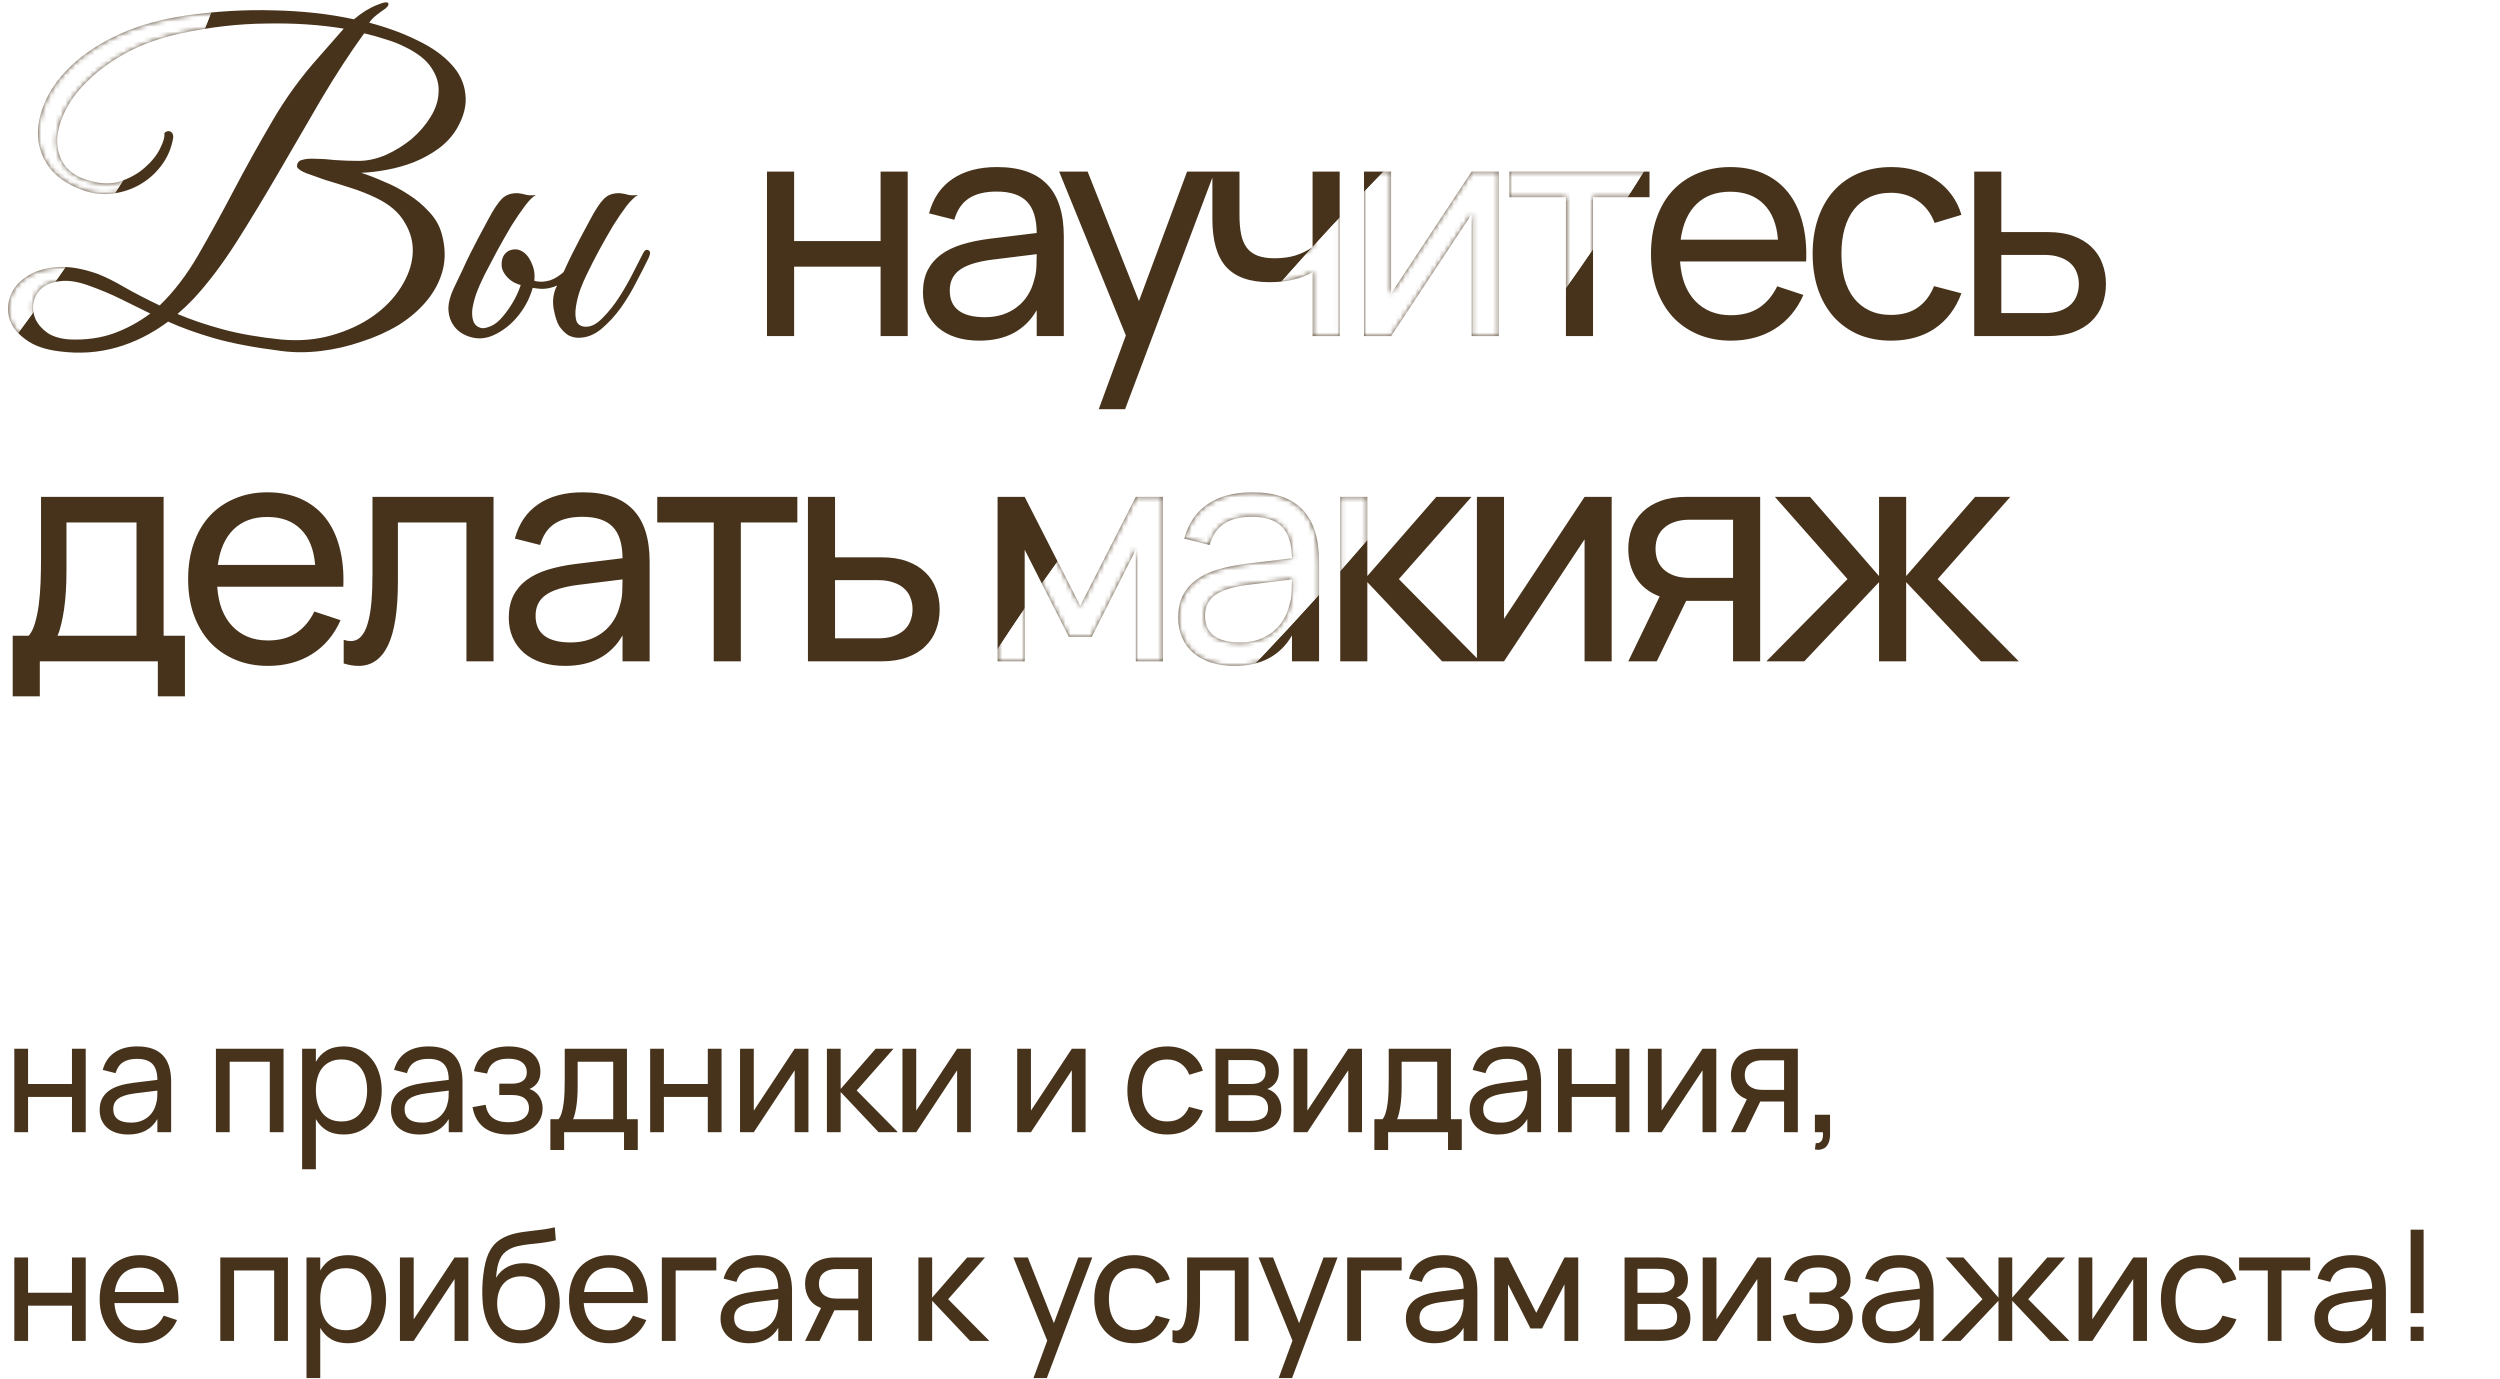 <?xml version="1.0" encoding="UTF-8"?> <svg xmlns="http://www.w3.org/2000/svg" width="515" height="284" viewBox="0 0 515 284" fill="none"><path d="M94.115 26.486C93.18 28.062 91.925 29.435 90.348 30.603C88.83 31.712 87.136 32.647 85.267 33.406C83.457 34.106 81.588 34.632 79.661 34.983C77.792 35.333 76.04 35.537 74.405 35.596C75.865 36.063 77.442 36.676 79.135 37.435C80.887 38.136 82.552 39.012 84.129 40.063C85.705 41.056 87.107 42.224 88.333 43.567C89.618 44.91 90.494 46.399 90.961 48.034C91.72 50.721 91.808 53.232 91.224 55.568C90.64 57.845 89.559 59.948 87.983 61.875C86.406 63.802 84.45 65.495 82.114 66.955C79.778 68.357 77.238 69.496 74.493 70.372C71.807 71.306 69.033 71.948 66.171 72.299C63.31 72.649 60.565 72.649 57.937 72.299C52.389 71.598 47.776 70.722 44.097 69.671C40.476 68.62 37.323 67.481 34.636 66.255C31.249 68.766 27.687 70.547 23.95 71.598C20.212 72.649 16.329 72.912 12.299 72.386C9.321 72.036 6.985 71.218 5.291 69.934C3.598 68.707 2.488 67.306 1.963 65.729C1.496 64.152 1.554 62.575 2.138 60.999C2.722 59.422 3.802 58.108 5.379 57.057C6.956 55.947 9 55.276 11.511 55.042C14.022 54.809 16.913 55.276 20.183 56.444C21.818 57.086 23.628 57.991 25.614 59.159C27.658 60.327 30.081 61.583 32.884 62.926C35.804 60.123 38.461 56.648 40.856 52.502C43.25 48.356 45.673 43.947 48.126 39.275C50.579 34.603 53.207 29.873 56.01 25.084C58.813 20.237 62.083 15.74 65.821 11.594L70.814 5.9C65.908 5.083 60.565 4.732 54.784 4.849C49.061 4.908 43.221 5.579 37.264 6.864C33.235 7.74 29.643 8.995 26.49 10.631C23.395 12.266 20.767 14.105 18.606 16.149C16.445 18.135 14.781 20.237 13.613 22.456C12.504 24.617 11.89 26.69 11.774 28.675C11.715 30.603 12.182 32.325 13.175 33.844C14.226 35.362 15.832 36.442 17.993 37.085C20.562 37.902 22.84 37.99 24.826 37.348C26.869 36.647 28.563 35.683 29.906 34.457C31.308 33.23 32.33 31.946 32.972 30.603C33.673 29.201 33.965 28.179 33.848 27.537C33.848 27.42 33.935 27.303 34.111 27.186C34.344 27.07 34.549 27.011 34.724 27.011C34.958 27.011 35.162 27.099 35.337 27.274C35.571 27.449 35.688 27.77 35.688 28.238V28.325C35.337 30.486 34.52 32.413 33.235 34.106C32.008 35.742 30.519 37.056 28.767 38.048C27.015 39.041 25.117 39.654 23.073 39.888C21.03 40.121 19.044 39.888 17.117 39.187C14.139 38.136 11.861 36.618 10.284 34.632C8.766 32.647 7.948 30.457 7.832 28.062C7.715 25.668 8.27 23.157 9.496 20.529C10.722 17.901 12.62 15.419 15.19 13.083C17.759 10.747 20.971 8.703 24.826 6.951C28.738 5.2 33.264 3.944 38.403 3.185C44.535 2.309 50.52 1.958 56.36 2.134C62.258 2.25 67.777 2.864 72.916 3.973C73.675 3.331 74.464 2.747 75.281 2.221C76.157 1.696 76.975 1.287 77.734 0.995C79.135 0.411 79.895 0.323 80.011 0.732C80.128 1.141 79.661 1.666 78.61 2.309C78.026 2.718 77.471 3.156 76.946 3.623C76.478 4.09 76.186 4.44 76.07 4.674C79.807 5.667 83.136 6.893 86.056 8.353C88.976 9.755 91.282 11.39 92.976 13.258C94.669 15.069 95.633 17.113 95.867 19.39C96.159 21.609 95.575 23.974 94.115 26.486ZM83.253 9.579C82.085 8.995 80.8 8.499 79.398 8.09C77.997 7.623 76.537 7.214 75.019 6.864C72.099 10.893 69.15 15.419 66.171 20.441C63.251 25.464 60.331 30.486 57.411 35.508C54.492 40.53 51.572 45.348 48.652 49.962C45.732 54.517 42.812 58.371 39.892 61.524C39.308 62.108 38.753 62.663 38.228 63.189C37.702 63.656 37.147 64.152 36.563 64.678C39.308 65.846 42.403 66.897 45.849 67.831C49.294 68.766 53.294 69.466 57.849 69.934C61.645 70.284 65.149 69.992 68.361 69.058C71.631 68.123 74.464 66.809 76.858 65.116C79.252 63.422 81.15 61.466 82.552 59.247C84.012 56.969 84.829 54.692 85.004 52.414C85.18 50.137 84.654 47.976 83.428 45.932C82.26 43.83 80.274 42.107 77.471 40.764C75.778 39.946 73.996 39.245 72.128 38.661C70.317 38.078 68.624 37.552 67.047 37.085C65.529 36.559 64.215 36.092 63.105 35.683C62.054 35.275 61.412 34.837 61.178 34.369C61.178 33.61 61.499 33.143 62.142 32.968C62.843 32.734 63.777 32.647 64.945 32.705C66.113 32.705 67.456 32.793 68.974 32.968C70.551 33.084 72.186 33.143 73.88 33.143C75.69 33.143 77.559 32.734 79.486 31.917C81.413 31.041 83.165 29.96 84.742 28.675C86.319 27.332 87.632 25.814 88.684 24.12C89.735 22.427 90.29 20.733 90.348 19.04C90.465 17.288 89.968 15.594 88.859 13.959C87.808 12.324 85.939 10.864 83.253 9.579ZM30.957 64.59C28.913 63.597 26.899 62.605 24.913 61.612C22.927 60.619 20.621 59.656 17.993 58.721C15.774 57.962 13.876 57.699 12.299 57.933C10.722 58.108 9.467 58.604 8.532 59.422C7.656 60.24 7.102 61.232 6.868 62.4C6.693 63.51 6.839 64.619 7.306 65.729C7.832 66.838 8.678 67.802 9.846 68.62C11.014 69.379 12.562 69.817 14.489 69.934C17.701 70.05 20.65 69.642 23.336 68.707C26.081 67.715 28.621 66.342 30.957 64.59ZM120.833 56.619C120.424 57.437 119.986 58.458 119.519 59.685C119.11 60.853 118.818 62.021 118.643 63.189C118.468 64.298 118.497 65.262 118.731 66.079C119.023 66.897 119.694 67.306 120.745 67.306C121.855 67.306 122.994 66.692 124.162 65.466C125.388 64.24 126.527 62.809 127.578 61.174C128.629 59.539 129.563 57.904 130.381 56.269C131.257 54.575 131.929 53.261 132.396 52.327C132.746 51.568 133.126 51.305 133.535 51.538C134.002 51.714 134.031 52.239 133.622 53.115C132.98 54.458 132.162 56.064 131.169 57.933C130.235 59.802 129.155 61.612 127.928 63.364C126.702 65.057 125.359 66.517 123.899 67.744C122.439 68.97 120.862 69.583 119.169 69.583C118.468 69.583 117.767 69.408 117.066 69.058C116.424 68.649 115.811 68.036 115.227 67.218C114.76 66.459 114.38 65.32 114.088 63.802C113.796 62.283 113.913 60.853 114.438 59.51C115.139 58.05 115.752 56.765 116.278 55.655C116.804 54.487 117.329 53.378 117.855 52.327C118.38 51.276 118.935 50.195 119.519 49.086C120.103 47.976 120.775 46.721 121.534 45.319C122.643 43.217 123.607 41.757 124.424 40.939C125.242 40.121 126.352 39.742 127.753 39.8C128.337 39.859 128.921 39.975 129.505 40.151C130.147 40.267 130.79 40.267 131.432 40.151C130.79 40.501 130.001 41.26 129.067 42.428C128.191 43.596 127.257 44.968 126.264 46.545C125.33 48.122 124.366 49.816 123.373 51.626C122.439 53.378 121.592 55.042 120.833 56.619ZM108.482 59.072C108.248 59.013 107.664 58.838 106.73 58.546C105.854 58.254 105.095 57.758 104.452 57.057C103.927 56.473 103.576 55.86 103.401 55.217C103.284 54.517 103.314 53.874 103.489 53.29C103.664 52.706 103.985 52.239 104.452 51.889C104.92 51.538 105.504 51.363 106.204 51.363C106.847 51.363 107.431 51.626 107.956 52.151C108.54 52.677 108.832 53.261 108.832 53.903C108.832 54.079 108.774 54.341 108.657 54.692C108.54 55.042 108.453 55.305 108.394 55.48C108.277 55.772 108.19 56.064 108.131 56.356C108.131 56.59 108.307 56.852 108.657 57.145C109.007 57.437 109.591 57.699 110.409 57.933C111.285 58.108 112.248 58.05 113.3 57.758C114.351 57.407 115.431 56.706 116.541 55.655C117.65 54.546 118.672 52.852 119.607 50.575C119.899 49.757 120.278 49.465 120.745 49.699C121.213 49.932 121.242 50.487 120.833 51.363C119.84 53.524 118.847 55.188 117.855 56.356C116.862 57.524 115.84 58.342 114.789 58.809C113.738 59.276 112.686 59.51 111.635 59.51C110.584 59.451 109.533 59.305 108.482 59.072ZM92.977 66.255C92.568 65.437 92.364 64.473 92.364 63.364C92.422 62.196 92.773 60.911 93.415 59.51C94.116 58.05 94.729 56.765 95.255 55.655C95.78 54.487 96.306 53.378 96.831 52.327C97.357 51.276 97.912 50.195 98.496 49.086C99.08 47.976 99.751 46.721 100.511 45.319C101.62 43.217 102.584 41.757 103.401 40.939C104.219 40.121 105.328 39.742 106.73 39.8C107.314 39.859 107.898 39.975 108.482 40.151C109.124 40.267 109.767 40.267 110.409 40.151C109.767 40.501 109.007 41.26 108.131 42.428C107.255 43.596 106.321 44.968 105.328 46.545C104.394 48.122 103.43 49.816 102.438 51.626C101.503 53.378 100.627 55.042 99.81 56.619C99.109 58.02 98.525 59.364 98.058 60.648C97.649 61.875 97.386 62.984 97.269 63.977C97.211 64.97 97.328 65.787 97.62 66.43C97.912 67.014 98.408 67.393 99.109 67.569C99.518 67.685 100.16 67.569 101.036 67.218C101.912 66.868 102.759 66.196 103.576 65.203C104.511 64.094 105.328 62.897 106.029 61.612C106.73 60.269 107.197 59.101 107.431 58.108C107.898 56.239 108.015 54.809 107.781 53.816C107.547 52.823 106.613 52.385 104.978 52.502C104.861 52.502 104.832 52.444 104.89 52.327C105.007 52.151 105.153 52.005 105.328 51.889C105.562 51.714 105.825 51.597 106.117 51.538C106.409 51.422 106.73 51.422 107.08 51.538C108.131 51.947 108.949 52.852 109.533 54.254C110.175 55.655 110.292 57.145 109.883 58.721C109.358 60.94 108.365 62.984 106.905 64.853C105.445 66.722 103.693 68.123 101.649 69.058C99.956 69.817 98.262 69.904 96.569 69.32C94.875 68.737 93.678 67.715 92.977 66.255ZM158.003 69.233V35.354H163.587V49.658H181.404V35.354H186.988V69.233H181.404V54.928H163.587V69.233H158.003ZM205.374 34.413C209.996 34.413 213.447 35.605 215.726 37.989C218.006 40.352 219.145 43.939 219.145 48.749V69.233H213.562V63.9C212.37 65.97 210.78 67.539 208.794 68.606C206.828 69.651 204.475 70.174 201.735 70.174C199.958 70.174 198.348 69.944 196.905 69.484C195.483 69.024 194.27 68.365 193.266 67.507C192.262 66.629 191.488 65.584 190.944 64.371C190.401 63.137 190.129 61.757 190.129 60.23C190.129 58.494 190.443 56.988 191.07 55.713C191.718 54.437 192.628 53.36 193.799 52.482C194.991 51.603 196.424 50.903 198.097 50.38C199.791 49.857 201.694 49.46 203.806 49.188L213.562 47.996C213.541 45.026 212.861 42.862 211.523 41.502C210.184 40.143 208.114 39.463 205.312 39.463C202.907 39.463 200.993 39.934 199.571 40.875C198.149 41.816 197.156 43.28 196.591 45.267L191.384 43.949C192.22 40.833 193.83 38.47 196.215 36.86C198.619 35.229 201.673 34.413 205.374 34.413ZM204.433 53.486C201.338 53.883 199.1 54.583 197.72 55.587C196.34 56.57 195.65 57.992 195.65 59.853C195.65 61.673 196.256 63.043 197.469 63.963C198.682 64.883 200.491 65.343 202.896 65.343C204.214 65.343 205.427 65.165 206.535 64.81C207.664 64.433 208.658 63.91 209.515 63.241C210.393 62.572 211.125 61.767 211.711 60.826C212.317 59.885 212.757 58.839 213.028 57.689C213.3 56.831 213.457 55.932 213.499 54.991C213.541 54.05 213.562 53.203 213.562 52.45V52.356L204.433 53.486ZM226.343 84.29L231.927 69.107L218.187 35.354H224.053L234.625 62.018L244.537 35.354H250.215L231.77 84.29H226.343ZM270.391 69.233V56.058C269.262 56.727 267.955 57.239 266.47 57.595C264.985 57.95 263.322 58.128 261.482 58.128C257.446 58.128 254.476 57.072 252.573 54.96C250.691 52.848 249.75 49.564 249.75 45.11V35.354H255.334V44.326C255.334 45.852 255.449 47.17 255.679 48.278C255.909 49.387 256.296 50.307 256.839 51.039C257.404 51.771 258.147 52.314 259.067 52.67C260.008 53.025 261.168 53.203 262.549 53.203C264.138 53.203 265.56 53.015 266.815 52.639C268.091 52.241 269.283 51.666 270.391 50.913V35.354H275.975V69.233H270.391ZM308.744 35.354V69.233H303.161V44.106L286.566 69.233H280.983V35.354H286.566V60.481L303.161 35.354H308.744ZM322.58 69.233V40.624H310.942V35.354H339.802V40.624H328.164V69.233H322.58ZM356.538 64.935C358.881 64.935 360.825 64.423 362.373 63.398C363.92 62.373 365.165 60.899 366.106 58.975L371.501 60.763C370.163 63.795 368.197 66.127 365.604 67.758C363.032 69.369 360.01 70.174 356.538 70.174C354.071 70.174 351.822 69.745 349.794 68.888C347.765 68.03 346.03 66.828 344.587 65.28C343.165 63.712 342.056 61.83 341.261 59.634C340.488 57.438 340.101 54.991 340.101 52.294C340.101 49.575 340.488 47.117 341.261 44.922C342.035 42.705 343.133 40.823 344.555 39.275C345.998 37.728 347.724 36.536 349.731 35.699C351.739 34.842 353.966 34.413 356.413 34.413C359.006 34.413 361.306 34.863 363.314 35.762C365.322 36.661 366.995 37.947 368.333 39.62C369.672 41.293 370.654 43.332 371.282 45.737C371.93 48.142 372.192 50.85 372.066 53.862H346.092C346.218 55.619 346.542 57.187 347.065 58.567C347.608 59.927 348.33 61.077 349.229 62.018C350.128 62.959 351.185 63.681 352.398 64.182C353.631 64.684 355.012 64.935 356.538 64.935ZM366.263 49.376C366.012 46.197 365.039 43.761 363.345 42.067C361.651 40.352 359.341 39.495 356.413 39.495C353.527 39.495 351.205 40.352 349.449 42.067C347.713 43.782 346.636 46.218 346.218 49.376H366.263ZM389.559 70.174C387.049 70.174 384.791 69.745 382.783 68.888C380.796 68.009 379.102 66.786 377.701 65.218C376.321 63.649 375.254 61.767 374.502 59.571C373.77 57.375 373.404 54.949 373.404 52.294C373.404 49.596 373.78 47.149 374.533 44.953C375.286 42.757 376.352 40.886 377.733 39.338C379.134 37.77 380.838 36.557 382.846 35.699C384.853 34.842 387.112 34.413 389.622 34.413C391.42 34.413 393.093 34.643 394.641 35.103C396.209 35.563 397.61 36.222 398.844 37.079C400.099 37.916 401.165 38.941 402.044 40.154C402.943 41.367 403.612 42.736 404.051 44.263L398.53 45.925C397.798 43.96 396.638 42.433 395.048 41.346C393.48 40.258 391.65 39.714 389.559 39.714C387.886 39.714 386.411 40.018 385.136 40.624C383.86 41.21 382.794 42.046 381.936 43.134C381.079 44.221 380.43 45.539 379.991 47.086C379.552 48.634 379.332 50.37 379.332 52.294C379.332 54.176 379.542 55.891 379.96 57.438C380.399 58.986 381.047 60.313 381.905 61.422C382.762 62.509 383.829 63.356 385.104 63.963C386.38 64.569 387.865 64.873 389.559 64.873C391.796 64.873 393.637 64.36 395.08 63.335C396.544 62.311 397.652 60.847 398.405 58.944L404.051 60.418C402.859 63.597 401.019 66.023 398.53 67.696C396.063 69.348 393.072 70.174 389.559 70.174ZM421.872 69.233H406.689V35.354H412.273V47.808H421.872C423.88 47.808 425.626 48.08 427.111 48.623C428.616 49.167 429.861 49.92 430.844 50.882C431.847 51.823 432.59 52.952 433.071 54.27C433.573 55.566 433.824 56.978 433.824 58.505C433.824 60.031 433.573 61.453 433.071 62.771C432.59 64.067 431.847 65.197 430.844 66.159C429.861 67.121 428.616 67.874 427.111 68.417C425.626 68.961 423.88 69.233 421.872 69.233ZM421.151 64.496C422.364 64.496 423.409 64.35 424.288 64.057C425.187 63.743 425.929 63.325 426.515 62.802C427.1 62.258 427.529 61.621 427.801 60.889C428.094 60.157 428.24 59.362 428.24 58.505C428.24 57.647 428.094 56.852 427.801 56.12C427.529 55.389 427.1 54.761 426.515 54.238C425.929 53.695 425.187 53.276 424.288 52.984C423.409 52.67 422.364 52.513 421.151 52.513H412.273V64.496H421.151ZM2.618 130.963H5.912C6.456 130.335 6.885 129.478 7.198 128.391C7.533 127.282 7.794 126.017 7.983 124.595C8.171 123.173 8.296 121.636 8.359 119.984C8.422 118.311 8.453 116.596 8.453 114.839V102.354H33.705V130.963H38.097V143.448H32.513V136.233H8.202V143.448H2.618V130.963ZM28.122 130.963V107.624H13.692V117.788C13.692 119.21 13.65 120.58 13.566 121.897C13.483 123.194 13.357 124.417 13.19 125.567C13.023 126.697 12.824 127.721 12.594 128.641C12.385 129.562 12.134 130.335 11.841 130.963H28.122ZM55.192 131.935C57.534 131.935 59.479 131.423 61.026 130.398C62.574 129.373 63.818 127.899 64.76 125.975L70.155 127.763C68.817 130.796 66.851 133.127 64.258 134.758C61.685 136.369 58.663 137.174 55.192 137.174C52.724 137.174 50.476 136.745 48.447 135.888C46.419 135.03 44.683 133.828 43.24 132.28C41.818 130.712 40.71 128.83 39.915 126.634C39.141 124.438 38.754 121.991 38.754 119.293C38.754 116.575 39.141 114.118 39.915 111.922C40.689 109.705 41.787 107.823 43.209 106.275C44.652 104.728 46.377 103.536 48.385 102.699C50.392 101.842 52.62 101.413 55.066 101.413C57.66 101.413 59.96 101.863 61.968 102.762C63.975 103.661 65.648 104.947 66.987 106.62C68.325 108.293 69.308 110.332 69.935 112.737C70.584 115.142 70.845 117.85 70.72 120.862H44.746C44.871 122.619 45.196 124.187 45.718 125.567C46.262 126.927 46.984 128.077 47.883 129.018C48.782 129.959 49.838 130.68 51.051 131.182C52.285 131.684 53.665 131.935 55.192 131.935ZM64.916 116.376C64.665 113.197 63.693 110.761 61.999 109.067C60.305 107.352 57.994 106.495 55.066 106.495C52.18 106.495 49.859 107.352 48.102 109.067C46.367 110.782 45.29 113.218 44.871 116.376H64.916ZM70.802 131.81C71.346 131.977 71.817 132.061 72.214 132.061C73.092 132.061 73.814 131.747 74.379 131.12C74.964 130.492 75.424 129.583 75.759 128.391C76.114 127.199 76.365 125.745 76.512 124.03C76.658 122.294 76.731 120.329 76.731 118.133V102.354H101.67V136.233H96.086V107.624H81.97V119.701C81.97 125.703 81.29 130.116 79.931 132.939C78.572 135.762 76.553 137.174 73.877 137.174C72.894 137.174 71.869 137.007 70.802 136.672V131.81ZM120.054 101.413C124.676 101.413 128.126 102.605 130.406 104.989C132.685 107.352 133.825 110.939 133.825 115.749V136.233H128.242V130.9C127.049 132.97 125.46 134.539 123.473 135.605C121.508 136.651 119.155 137.174 116.415 137.174C114.638 137.174 113.027 136.944 111.584 136.484C110.162 136.024 108.949 135.365 107.946 134.508C106.942 133.629 106.168 132.584 105.624 131.371C105.081 130.137 104.809 128.757 104.809 127.23C104.809 125.494 105.122 123.988 105.75 122.713C106.398 121.437 107.308 120.36 108.479 119.482C109.671 118.603 111.103 117.903 112.776 117.38C114.47 116.857 116.373 116.46 118.486 116.188L128.242 114.996C128.221 112.026 127.541 109.862 126.203 108.502C124.864 107.143 122.794 106.463 119.991 106.463C117.586 106.463 115.673 106.934 114.251 107.875C112.829 108.816 111.835 110.28 111.271 112.267L106.063 110.949C106.9 107.833 108.51 105.47 110.894 103.86C113.299 102.229 116.353 101.413 120.054 101.413ZM119.113 120.485C116.018 120.883 113.78 121.583 112.4 122.587C111.02 123.57 110.33 124.992 110.33 126.853C110.33 128.673 110.936 130.043 112.149 130.963C113.362 131.883 115.171 132.343 117.576 132.343C118.893 132.343 120.106 132.165 121.215 131.81C122.344 131.433 123.337 130.911 124.195 130.241C125.073 129.572 125.805 128.767 126.391 127.826C126.997 126.885 127.436 125.839 127.708 124.689C127.98 123.832 128.137 122.932 128.179 121.991C128.221 121.05 128.242 120.203 128.242 119.45V119.356L119.113 120.485ZM147.032 136.233V107.624H135.394V102.354H164.253V107.624H152.615V136.233H147.032ZM181.617 136.233H166.435V102.354H172.018V114.808H181.617C183.625 114.808 185.371 115.08 186.856 115.623C188.362 116.167 189.606 116.92 190.589 117.882C191.593 118.823 192.335 119.952 192.816 121.27C193.318 122.566 193.569 123.978 193.569 125.505C193.569 127.031 193.318 128.453 192.816 129.771C192.335 131.067 191.593 132.197 190.589 133.159C189.606 134.121 188.362 134.874 186.856 135.417C185.371 135.961 183.625 136.233 181.617 136.233ZM180.896 131.496C182.109 131.496 183.154 131.35 184.033 131.057C184.932 130.743 185.674 130.325 186.26 129.802C186.845 129.258 187.274 128.621 187.546 127.889C187.839 127.157 187.985 126.362 187.985 125.505C187.985 124.647 187.839 123.852 187.546 123.121C187.274 122.389 186.845 121.761 186.26 121.238C185.674 120.695 184.932 120.276 184.033 119.984C183.154 119.67 182.109 119.513 180.896 119.513H172.018V131.496H180.896ZM205.5 136.233V102.354H211.083L222.533 124.814L233.983 102.354H239.567V136.233H233.983V113.239L224.886 131.182H220.18L211.083 113.239V136.233H205.5ZM257.956 101.413C262.578 101.413 266.029 102.605 268.308 104.989C270.588 107.352 271.727 110.939 271.727 115.749V136.233H266.144V130.9C264.952 132.97 263.362 134.539 261.376 135.605C259.41 136.651 257.057 137.174 254.317 137.174C252.54 137.174 250.93 136.944 249.487 136.484C248.064 136.024 246.852 135.365 245.848 134.508C244.844 133.629 244.07 132.584 243.526 131.371C242.983 130.137 242.711 128.757 242.711 127.23C242.711 125.494 243.024 123.988 243.652 122.713C244.3 121.437 245.21 120.36 246.381 119.482C247.573 118.603 249.006 117.903 250.679 117.38C252.373 116.857 254.276 116.46 256.388 116.188L266.144 114.996C266.123 112.026 265.443 109.862 264.105 108.502C262.766 107.143 260.696 106.463 257.894 106.463C255.489 106.463 253.575 106.934 252.153 107.875C250.731 108.816 249.738 110.28 249.173 112.267L243.966 110.949C244.802 107.833 246.412 105.47 248.796 103.86C251.201 102.229 254.255 101.413 257.956 101.413ZM257.015 120.485C253.92 120.883 251.682 121.583 250.302 122.587C248.922 123.57 248.232 124.992 248.232 126.853C248.232 128.673 248.838 130.043 250.051 130.963C251.264 131.883 253.073 132.343 255.478 132.343C256.796 132.343 258.009 132.165 259.117 131.81C260.246 131.433 261.24 130.911 262.097 130.241C262.975 129.572 263.707 128.767 264.293 127.826C264.899 126.885 265.338 125.839 265.61 124.689C265.882 123.832 266.039 122.932 266.081 121.991C266.123 121.05 266.144 120.203 266.144 119.45V119.356L257.015 120.485ZM276.088 102.354H281.671V118.666L295.882 102.354H303.128L288.165 119.293L304.885 136.233H297.074L281.671 119.921V136.233H276.088V102.354ZM332.006 102.354V136.233H326.422V111.106L309.828 136.233H304.244V102.354H309.828V127.481L326.422 102.354H332.006ZM335.427 136.233L341.889 122.87C339.735 122.054 338.114 120.778 337.027 119.043C335.96 117.307 335.427 115.31 335.427 113.051C335.427 111.524 335.678 110.113 336.18 108.816C336.682 107.499 337.424 106.369 338.407 105.428C339.411 104.466 340.655 103.713 342.14 103.17C343.646 102.626 345.402 102.354 347.41 102.354H362.593V136.233H357.009V123.779H347.347L341.293 136.233H335.427ZM348.132 107.059C346.919 107.059 345.862 107.216 344.963 107.53C344.085 107.823 343.353 108.241 342.767 108.785C342.182 109.308 341.743 109.935 341.45 110.667C341.178 111.399 341.042 112.194 341.042 113.051C341.042 113.908 341.178 114.703 341.45 115.435C341.743 116.167 342.182 116.805 342.767 117.349C343.353 117.871 344.085 118.29 344.963 118.603C345.862 118.896 346.919 119.043 348.132 119.043H357.009V107.059H348.132ZM387.083 119.921L371.681 136.233H363.87L380.589 119.293L365.626 102.354H372.873L387.083 118.666V102.354H392.667V118.666L406.877 102.354H414.123L399.16 119.293L415.88 136.233H408.069L392.667 119.921V136.233H387.083V119.921Z" fill="#47331B"></path><mask id="mask0_8_87" style="mask-type:alpha" maskUnits="userSpaceOnUse" x="1" y="0" width="433" height="144"><path d="M94.115 26.486C93.18 28.062 91.925 29.435 90.348 30.603C88.83 31.712 87.136 32.647 85.267 33.406C83.457 34.106 81.588 34.632 79.661 34.983C77.792 35.333 76.04 35.537 74.405 35.596C75.865 36.063 77.442 36.676 79.135 37.435C80.887 38.136 82.552 39.012 84.129 40.063C85.705 41.056 87.107 42.224 88.333 43.567C89.618 44.91 90.494 46.399 90.961 48.034C91.72 50.721 91.808 53.232 91.224 55.568C90.64 57.845 89.559 59.948 87.983 61.875C86.406 63.802 84.45 65.495 82.114 66.955C79.778 68.357 77.238 69.496 74.493 70.372C71.807 71.306 69.033 71.948 66.171 72.299C63.31 72.649 60.565 72.649 57.937 72.299C52.389 71.598 47.776 70.722 44.097 69.671C40.476 68.62 37.323 67.481 34.636 66.255C31.249 68.766 27.687 70.547 23.95 71.598C20.212 72.649 16.329 72.912 12.299 72.386C9.321 72.036 6.985 71.218 5.291 69.934C3.598 68.707 2.488 67.306 1.963 65.729C1.496 64.152 1.554 62.575 2.138 60.999C2.722 59.422 3.802 58.108 5.379 57.057C6.956 55.947 9 55.276 11.511 55.042C14.022 54.809 16.913 55.276 20.183 56.444C21.818 57.086 23.628 57.991 25.614 59.159C27.658 60.327 30.081 61.583 32.884 62.926C35.804 60.123 38.461 56.648 40.856 52.502C43.25 48.356 45.673 43.947 48.126 39.275C50.579 34.603 53.207 29.873 56.01 25.084C58.813 20.237 62.083 15.74 65.821 11.594L70.814 5.9C65.908 5.083 60.565 4.732 54.784 4.849C49.061 4.908 43.221 5.579 37.264 6.864C33.235 7.74 29.643 8.995 26.49 10.631C23.395 12.266 20.767 14.105 18.606 16.149C16.445 18.135 14.781 20.237 13.613 22.456C12.504 24.617 11.89 26.69 11.774 28.675C11.715 30.603 12.182 32.325 13.175 33.844C14.226 35.362 15.832 36.442 17.993 37.085C20.562 37.902 22.84 37.99 24.826 37.348C26.869 36.647 28.563 35.683 29.906 34.457C31.308 33.23 32.33 31.946 32.972 30.603C33.673 29.201 33.965 28.179 33.848 27.537C33.848 27.42 33.935 27.303 34.111 27.186C34.344 27.07 34.549 27.011 34.724 27.011C34.958 27.011 35.162 27.099 35.337 27.274C35.571 27.449 35.688 27.77 35.688 28.238V28.325C35.337 30.486 34.52 32.413 33.235 34.106C32.008 35.742 30.519 37.056 28.767 38.048C27.015 39.041 25.117 39.654 23.073 39.888C21.03 40.121 19.044 39.888 17.117 39.187C14.139 38.136 11.861 36.618 10.284 34.632C8.766 32.647 7.948 30.457 7.832 28.062C7.715 25.668 8.27 23.157 9.496 20.529C10.722 17.901 12.62 15.419 15.19 13.083C17.759 10.747 20.971 8.703 24.826 6.951C28.738 5.2 33.264 3.944 38.403 3.185C44.535 2.309 50.52 1.958 56.36 2.134C62.258 2.25 67.777 2.864 72.916 3.973C73.675 3.331 74.464 2.747 75.281 2.221C76.157 1.696 76.975 1.287 77.734 0.995C79.135 0.411 79.895 0.323 80.011 0.732C80.128 1.141 79.661 1.666 78.61 2.309C78.026 2.718 77.471 3.156 76.946 3.623C76.478 4.09 76.186 4.44 76.07 4.674C79.807 5.667 83.136 6.893 86.056 8.353C88.976 9.755 91.282 11.39 92.976 13.258C94.669 15.069 95.633 17.113 95.867 19.39C96.159 21.609 95.575 23.974 94.115 26.486ZM83.253 9.579C82.085 8.995 80.8 8.499 79.398 8.09C77.997 7.623 76.537 7.214 75.019 6.864C72.099 10.893 69.15 15.419 66.171 20.441C63.251 25.464 60.331 30.486 57.411 35.508C54.492 40.53 51.572 45.348 48.652 49.962C45.732 54.517 42.812 58.371 39.892 61.524C39.308 62.108 38.753 62.663 38.228 63.189C37.702 63.656 37.147 64.152 36.563 64.678C39.308 65.846 42.403 66.897 45.849 67.831C49.294 68.766 53.294 69.466 57.849 69.934C61.645 70.284 65.149 69.992 68.361 69.058C71.631 68.123 74.464 66.809 76.858 65.116C79.252 63.422 81.15 61.466 82.552 59.247C84.012 56.969 84.829 54.692 85.004 52.414C85.18 50.137 84.654 47.976 83.428 45.932C82.26 43.83 80.274 42.107 77.471 40.764C75.778 39.946 73.996 39.245 72.128 38.661C70.317 38.078 68.624 37.552 67.047 37.085C65.529 36.559 64.215 36.092 63.105 35.683C62.054 35.275 61.412 34.837 61.178 34.369C61.178 33.61 61.499 33.143 62.142 32.968C62.843 32.734 63.777 32.647 64.945 32.705C66.113 32.705 67.456 32.793 68.974 32.968C70.551 33.084 72.186 33.143 73.88 33.143C75.69 33.143 77.559 32.734 79.486 31.917C81.413 31.041 83.165 29.96 84.742 28.675C86.319 27.332 87.632 25.814 88.684 24.12C89.735 22.427 90.29 20.733 90.348 19.04C90.465 17.288 89.968 15.594 88.859 13.959C87.808 12.324 85.939 10.864 83.253 9.579ZM30.957 64.59C28.913 63.597 26.899 62.605 24.913 61.612C22.927 60.619 20.621 59.656 17.993 58.721C15.774 57.962 13.876 57.699 12.299 57.933C10.722 58.108 9.467 58.604 8.532 59.422C7.656 60.24 7.102 61.232 6.868 62.4C6.693 63.51 6.839 64.619 7.306 65.729C7.832 66.838 8.678 67.802 9.846 68.62C11.014 69.379 12.562 69.817 14.489 69.934C17.701 70.05 20.65 69.642 23.336 68.707C26.081 67.715 28.621 66.342 30.957 64.59ZM120.833 56.619C120.424 57.437 119.986 58.458 119.519 59.685C119.11 60.853 118.818 62.021 118.643 63.189C118.468 64.298 118.497 65.262 118.731 66.079C119.023 66.897 119.694 67.306 120.745 67.306C121.855 67.306 122.994 66.692 124.162 65.466C125.388 64.24 126.527 62.809 127.578 61.174C128.629 59.539 129.563 57.904 130.381 56.269C131.257 54.575 131.929 53.261 132.396 52.327C132.746 51.568 133.126 51.305 133.535 51.538C134.002 51.714 134.031 52.239 133.622 53.115C132.98 54.458 132.162 56.064 131.169 57.933C130.235 59.802 129.155 61.612 127.928 63.364C126.702 65.057 125.359 66.517 123.899 67.744C122.439 68.97 120.862 69.583 119.169 69.583C118.468 69.583 117.767 69.408 117.066 69.058C116.424 68.649 115.811 68.036 115.227 67.218C114.76 66.459 114.38 65.32 114.088 63.802C113.796 62.283 113.913 60.853 114.438 59.51C115.139 58.05 115.752 56.765 116.278 55.655C116.804 54.487 117.329 53.378 117.855 52.327C118.38 51.276 118.935 50.195 119.519 49.086C120.103 47.976 120.775 46.721 121.534 45.319C122.643 43.217 123.607 41.757 124.424 40.939C125.242 40.121 126.352 39.742 127.753 39.8C128.337 39.859 128.921 39.975 129.505 40.151C130.147 40.267 130.79 40.267 131.432 40.151C130.79 40.501 130.001 41.26 129.067 42.428C128.191 43.596 127.257 44.968 126.264 46.545C125.33 48.122 124.366 49.816 123.373 51.626C122.439 53.378 121.592 55.042 120.833 56.619ZM108.482 59.072C108.248 59.013 107.664 58.838 106.73 58.546C105.854 58.254 105.095 57.758 104.452 57.057C103.927 56.473 103.576 55.86 103.401 55.217C103.284 54.517 103.314 53.874 103.489 53.29C103.664 52.706 103.985 52.239 104.452 51.889C104.92 51.538 105.504 51.363 106.204 51.363C106.847 51.363 107.431 51.626 107.956 52.151C108.54 52.677 108.832 53.261 108.832 53.903C108.832 54.079 108.774 54.341 108.657 54.692C108.54 55.042 108.453 55.305 108.394 55.48C108.277 55.772 108.19 56.064 108.131 56.356C108.131 56.59 108.307 56.852 108.657 57.145C109.007 57.437 109.591 57.699 110.409 57.933C111.285 58.108 112.248 58.05 113.3 57.758C114.351 57.407 115.431 56.706 116.541 55.655C117.65 54.546 118.672 52.852 119.607 50.575C119.899 49.757 120.278 49.465 120.745 49.699C121.213 49.932 121.242 50.487 120.833 51.363C119.84 53.524 118.847 55.188 117.855 56.356C116.862 57.524 115.84 58.342 114.789 58.809C113.738 59.276 112.686 59.51 111.635 59.51C110.584 59.451 109.533 59.305 108.482 59.072ZM92.977 66.255C92.568 65.437 92.364 64.473 92.364 63.364C92.422 62.196 92.773 60.911 93.415 59.51C94.116 58.05 94.729 56.765 95.255 55.655C95.78 54.487 96.306 53.378 96.831 52.327C97.357 51.276 97.912 50.195 98.496 49.086C99.08 47.976 99.751 46.721 100.511 45.319C101.62 43.217 102.584 41.757 103.401 40.939C104.219 40.121 105.328 39.742 106.73 39.8C107.314 39.859 107.898 39.975 108.482 40.151C109.124 40.267 109.767 40.267 110.409 40.151C109.767 40.501 109.007 41.26 108.131 42.428C107.255 43.596 106.321 44.968 105.328 46.545C104.394 48.122 103.43 49.816 102.438 51.626C101.503 53.378 100.627 55.042 99.81 56.619C99.109 58.02 98.525 59.364 98.058 60.648C97.649 61.875 97.386 62.984 97.269 63.977C97.211 64.97 97.328 65.787 97.62 66.43C97.912 67.014 98.408 67.393 99.109 67.569C99.518 67.685 100.16 67.569 101.036 67.218C101.912 66.868 102.759 66.196 103.576 65.203C104.511 64.094 105.328 62.897 106.029 61.612C106.73 60.269 107.197 59.101 107.431 58.108C107.898 56.239 108.015 54.809 107.781 53.816C107.547 52.823 106.613 52.385 104.978 52.502C104.861 52.502 104.832 52.444 104.89 52.327C105.007 52.151 105.153 52.005 105.328 51.889C105.562 51.714 105.825 51.597 106.117 51.538C106.409 51.422 106.73 51.422 107.08 51.538C108.131 51.947 108.949 52.852 109.533 54.254C110.175 55.655 110.292 57.145 109.883 58.721C109.358 60.94 108.365 62.984 106.905 64.853C105.445 66.722 103.693 68.123 101.649 69.058C99.956 69.817 98.262 69.904 96.569 69.32C94.875 68.737 93.678 67.715 92.977 66.255ZM158.003 69.233V35.354H163.587V49.658H181.404V35.354H186.988V69.233H181.404V54.928H163.587V69.233H158.003ZM205.374 34.413C209.996 34.413 213.447 35.605 215.726 37.989C218.006 40.352 219.145 43.939 219.145 48.749V69.233H213.562V63.9C212.37 65.97 210.78 67.539 208.794 68.606C206.828 69.651 204.475 70.174 201.735 70.174C199.958 70.174 198.348 69.944 196.905 69.484C195.483 69.024 194.27 68.365 193.266 67.507C192.262 66.629 191.488 65.584 190.944 64.371C190.401 63.137 190.129 61.757 190.129 60.23C190.129 58.494 190.443 56.988 191.07 55.713C191.718 54.437 192.628 53.36 193.799 52.482C194.991 51.603 196.424 50.903 198.097 50.38C199.791 49.857 201.694 49.46 203.806 49.188L213.562 47.996C213.541 45.026 212.861 42.862 211.523 41.502C210.184 40.143 208.114 39.463 205.312 39.463C202.907 39.463 200.993 39.934 199.571 40.875C198.149 41.816 197.156 43.28 196.591 45.267L191.384 43.949C192.22 40.833 193.83 38.47 196.215 36.86C198.619 35.229 201.673 34.413 205.374 34.413ZM204.433 53.486C201.338 53.883 199.1 54.583 197.72 55.587C196.34 56.57 195.65 57.992 195.65 59.853C195.65 61.673 196.256 63.043 197.469 63.963C198.682 64.883 200.491 65.343 202.896 65.343C204.214 65.343 205.427 65.165 206.535 64.81C207.664 64.433 208.658 63.91 209.515 63.241C210.393 62.572 211.125 61.767 211.711 60.826C212.317 59.885 212.757 58.839 213.028 57.689C213.3 56.831 213.457 55.932 213.499 54.991C213.541 54.05 213.562 53.203 213.562 52.45V52.356L204.433 53.486ZM226.343 84.29L231.927 69.107L218.187 35.354H224.053L234.625 62.018L244.537 35.354H250.215L231.77 84.29H226.343ZM270.391 69.233V56.058C269.262 56.727 267.955 57.239 266.47 57.595C264.985 57.95 263.322 58.128 261.482 58.128C257.446 58.128 254.476 57.072 252.573 54.96C250.691 52.848 249.75 49.564 249.75 45.11V35.354H255.334V44.326C255.334 45.852 255.449 47.17 255.679 48.278C255.909 49.387 256.296 50.307 256.839 51.039C257.404 51.771 258.147 52.314 259.067 52.67C260.008 53.025 261.168 53.203 262.549 53.203C264.138 53.203 265.56 53.015 266.815 52.639C268.091 52.241 269.283 51.666 270.391 50.913V35.354H275.975V69.233H270.391ZM308.744 35.354V69.233H303.161V44.106L286.566 69.233H280.983V35.354H286.566V60.481L303.161 35.354H308.744ZM322.58 69.233V40.624H310.942V35.354H339.802V40.624H328.164V69.233H322.58ZM356.538 64.935C358.881 64.935 360.825 64.423 362.373 63.398C363.92 62.373 365.165 60.899 366.106 58.975L371.501 60.763C370.163 63.795 368.197 66.127 365.604 67.758C363.032 69.369 360.01 70.174 356.538 70.174C354.071 70.174 351.822 69.745 349.794 68.888C347.765 68.03 346.03 66.828 344.587 65.28C343.165 63.712 342.056 61.83 341.261 59.634C340.488 57.438 340.101 54.991 340.101 52.294C340.101 49.575 340.488 47.117 341.261 44.922C342.035 42.705 343.133 40.823 344.555 39.275C345.998 37.728 347.724 36.536 349.731 35.699C351.739 34.842 353.966 34.413 356.413 34.413C359.006 34.413 361.306 34.863 363.314 35.762C365.322 36.661 366.995 37.947 368.333 39.62C369.672 41.293 370.654 43.332 371.282 45.737C371.93 48.142 372.192 50.85 372.066 53.862H346.092C346.218 55.619 346.542 57.187 347.065 58.567C347.608 59.927 348.33 61.077 349.229 62.018C350.128 62.959 351.185 63.681 352.398 64.182C353.631 64.684 355.012 64.935 356.538 64.935ZM366.263 49.376C366.012 46.197 365.039 43.761 363.345 42.067C361.651 40.352 359.341 39.495 356.413 39.495C353.527 39.495 351.205 40.352 349.449 42.067C347.713 43.782 346.636 46.218 346.218 49.376H366.263ZM389.559 70.174C387.049 70.174 384.791 69.745 382.783 68.888C380.796 68.009 379.102 66.786 377.701 65.218C376.321 63.649 375.254 61.767 374.502 59.571C373.77 57.375 373.404 54.949 373.404 52.294C373.404 49.596 373.78 47.149 374.533 44.953C375.286 42.757 376.352 40.886 377.733 39.338C379.134 37.77 380.838 36.557 382.846 35.699C384.853 34.842 387.112 34.413 389.622 34.413C391.42 34.413 393.093 34.643 394.641 35.103C396.209 35.563 397.61 36.222 398.844 37.079C400.099 37.916 401.165 38.941 402.044 40.154C402.943 41.367 403.612 42.736 404.051 44.263L398.53 45.925C397.798 43.96 396.638 42.433 395.048 41.346C393.48 40.258 391.65 39.714 389.559 39.714C387.886 39.714 386.411 40.018 385.136 40.624C383.86 41.21 382.794 42.046 381.936 43.134C381.079 44.221 380.43 45.539 379.991 47.086C379.552 48.634 379.332 50.37 379.332 52.294C379.332 54.176 379.542 55.891 379.96 57.438C380.399 58.986 381.047 60.313 381.905 61.422C382.762 62.509 383.829 63.356 385.104 63.963C386.38 64.569 387.865 64.873 389.559 64.873C391.796 64.873 393.637 64.36 395.08 63.335C396.544 62.311 397.652 60.847 398.405 58.944L404.051 60.418C402.859 63.597 401.019 66.023 398.53 67.696C396.063 69.348 393.072 70.174 389.559 70.174ZM421.872 69.233H406.689V35.354H412.273V47.808H421.872C423.88 47.808 425.626 48.08 427.111 48.623C428.616 49.167 429.861 49.92 430.844 50.882C431.847 51.823 432.59 52.952 433.071 54.27C433.573 55.566 433.824 56.978 433.824 58.505C433.824 60.031 433.573 61.453 433.071 62.771C432.59 64.067 431.847 65.197 430.844 66.159C429.861 67.121 428.616 67.874 427.111 68.417C425.626 68.961 423.88 69.233 421.872 69.233ZM421.151 64.496C422.364 64.496 423.409 64.35 424.288 64.057C425.187 63.743 425.929 63.325 426.515 62.802C427.1 62.258 427.529 61.621 427.801 60.889C428.094 60.157 428.24 59.362 428.24 58.505C428.24 57.647 428.094 56.852 427.801 56.12C427.529 55.389 427.1 54.761 426.515 54.238C425.929 53.695 425.187 53.276 424.288 52.984C423.409 52.67 422.364 52.513 421.151 52.513H412.273V64.496H421.151ZM2.618 130.963H5.912C6.456 130.335 6.885 129.478 7.198 128.391C7.533 127.282 7.794 126.017 7.983 124.595C8.171 123.173 8.296 121.636 8.359 119.984C8.422 118.311 8.453 116.596 8.453 114.839V102.354H33.705V130.963H38.097V143.448H32.513V136.233H8.202V143.448H2.618V130.963ZM28.122 130.963V107.624H13.692V117.788C13.692 119.21 13.65 120.58 13.566 121.897C13.483 123.194 13.357 124.417 13.19 125.567C13.023 126.697 12.824 127.721 12.594 128.641C12.385 129.562 12.134 130.335 11.841 130.963H28.122ZM55.192 131.935C57.534 131.935 59.479 131.423 61.026 130.398C62.574 129.373 63.818 127.899 64.76 125.975L70.155 127.763C68.817 130.796 66.851 133.127 64.258 134.758C61.685 136.369 58.663 137.174 55.192 137.174C52.724 137.174 50.476 136.745 48.447 135.888C46.419 135.03 44.683 133.828 43.24 132.28C41.818 130.712 40.71 128.83 39.915 126.634C39.141 124.438 38.754 121.991 38.754 119.293C38.754 116.575 39.141 114.118 39.915 111.922C40.689 109.705 41.787 107.823 43.209 106.275C44.652 104.728 46.377 103.536 48.385 102.699C50.392 101.842 52.62 101.413 55.066 101.413C57.66 101.413 59.96 101.863 61.968 102.762C63.975 103.661 65.648 104.947 66.987 106.62C68.325 108.293 69.308 110.332 69.935 112.737C70.584 115.142 70.845 117.85 70.72 120.862H44.746C44.871 122.619 45.196 124.187 45.718 125.567C46.262 126.927 46.984 128.077 47.883 129.018C48.782 129.959 49.838 130.68 51.051 131.182C52.285 131.684 53.665 131.935 55.192 131.935ZM64.916 116.376C64.665 113.197 63.693 110.761 61.999 109.067C60.305 107.352 57.994 106.495 55.066 106.495C52.18 106.495 49.859 107.352 48.102 109.067C46.367 110.782 45.29 113.218 44.871 116.376H64.916ZM70.802 131.81C71.346 131.977 71.817 132.061 72.214 132.061C73.092 132.061 73.814 131.747 74.379 131.12C74.964 130.492 75.424 129.583 75.759 128.391C76.114 127.199 76.365 125.745 76.512 124.03C76.658 122.294 76.731 120.329 76.731 118.133V102.354H101.67V136.233H96.086V107.624H81.97V119.701C81.97 125.703 81.29 130.116 79.931 132.939C78.572 135.762 76.553 137.174 73.877 137.174C72.894 137.174 71.869 137.007 70.802 136.672V131.81ZM120.054 101.413C124.676 101.413 128.126 102.605 130.406 104.989C132.685 107.352 133.825 110.939 133.825 115.749V136.233H128.242V130.9C127.049 132.97 125.46 134.539 123.473 135.605C121.508 136.651 119.155 137.174 116.415 137.174C114.638 137.174 113.027 136.944 111.584 136.484C110.162 136.024 108.949 135.365 107.946 134.508C106.942 133.629 106.168 132.584 105.624 131.371C105.081 130.137 104.809 128.757 104.809 127.23C104.809 125.494 105.122 123.988 105.75 122.713C106.398 121.437 107.308 120.36 108.479 119.482C109.671 118.603 111.103 117.903 112.776 117.38C114.47 116.857 116.373 116.46 118.486 116.188L128.242 114.996C128.221 112.026 127.541 109.862 126.203 108.502C124.864 107.143 122.794 106.463 119.991 106.463C117.586 106.463 115.673 106.934 114.251 107.875C112.829 108.816 111.835 110.28 111.271 112.267L106.063 110.949C106.9 107.833 108.51 105.47 110.894 103.86C113.299 102.229 116.353 101.413 120.054 101.413ZM119.113 120.485C116.018 120.883 113.78 121.583 112.4 122.587C111.02 123.57 110.33 124.992 110.33 126.853C110.33 128.673 110.936 130.043 112.149 130.963C113.362 131.883 115.171 132.343 117.576 132.343C118.893 132.343 120.106 132.165 121.215 131.81C122.344 131.433 123.337 130.911 124.195 130.241C125.073 129.572 125.805 128.767 126.391 127.826C126.997 126.885 127.436 125.839 127.708 124.689C127.98 123.832 128.137 122.932 128.179 121.991C128.221 121.05 128.242 120.203 128.242 119.45V119.356L119.113 120.485ZM147.032 136.233V107.624H135.394V102.354H164.253V107.624H152.615V136.233H147.032ZM181.617 136.233H166.435V102.354H172.018V114.808H181.617C183.625 114.808 185.371 115.08 186.856 115.623C188.362 116.167 189.606 116.92 190.589 117.882C191.593 118.823 192.335 119.952 192.816 121.27C193.318 122.566 193.569 123.978 193.569 125.505C193.569 127.031 193.318 128.453 192.816 129.771C192.335 131.067 191.593 132.197 190.589 133.159C189.606 134.121 188.362 134.874 186.856 135.417C185.371 135.961 183.625 136.233 181.617 136.233ZM180.896 131.496C182.109 131.496 183.154 131.35 184.033 131.057C184.932 130.743 185.674 130.325 186.26 129.802C186.845 129.258 187.274 128.621 187.546 127.889C187.839 127.157 187.985 126.362 187.985 125.505C187.985 124.647 187.839 123.852 187.546 123.121C187.274 122.389 186.845 121.761 186.26 121.238C185.674 120.695 184.932 120.276 184.033 119.984C183.154 119.67 182.109 119.513 180.896 119.513H172.018V131.496H180.896ZM205.5 136.233V102.354H211.083L222.533 124.814L233.983 102.354H239.567V136.233H233.983V113.239L224.886 131.182H220.18L211.083 113.239V136.233H205.5ZM257.956 101.413C262.578 101.413 266.029 102.605 268.308 104.989C270.588 107.352 271.727 110.939 271.727 115.749V136.233H266.144V130.9C264.952 132.97 263.362 134.539 261.376 135.605C259.41 136.651 257.057 137.174 254.317 137.174C252.54 137.174 250.93 136.944 249.487 136.484C248.064 136.024 246.852 135.365 245.848 134.508C244.844 133.629 244.07 132.584 243.526 131.371C242.983 130.137 242.711 128.757 242.711 127.23C242.711 125.494 243.024 123.988 243.652 122.713C244.3 121.437 245.21 120.36 246.381 119.482C247.573 118.603 249.006 117.903 250.679 117.38C252.373 116.857 254.276 116.46 256.388 116.188L266.144 114.996C266.123 112.026 265.443 109.862 264.105 108.502C262.766 107.143 260.696 106.463 257.894 106.463C255.489 106.463 253.575 106.934 252.153 107.875C250.731 108.816 249.738 110.28 249.173 112.267L243.966 110.949C244.802 107.833 246.412 105.47 248.796 103.86C251.201 102.229 254.255 101.413 257.956 101.413ZM257.015 120.485C253.92 120.883 251.682 121.583 250.302 122.587C248.922 123.57 248.232 124.992 248.232 126.853C248.232 128.673 248.838 130.043 250.051 130.963C251.264 131.883 253.073 132.343 255.478 132.343C256.796 132.343 258.009 132.165 259.117 131.81C260.246 131.433 261.24 130.911 262.097 130.241C262.975 129.572 263.707 128.767 264.293 127.826C264.899 126.885 265.338 125.839 265.61 124.689C265.882 123.832 266.039 122.932 266.081 121.991C266.123 121.05 266.144 120.203 266.144 119.45V119.356L257.015 120.485ZM276.088 102.354H281.671V118.666L295.882 102.354H303.128L288.165 119.293L304.885 136.233H297.074L281.671 119.921V136.233H276.088V102.354ZM332.006 102.354V136.233H326.422V111.106L309.828 136.233H304.244V102.354H309.828V127.481L326.422 102.354H332.006ZM335.427 136.233L341.889 122.87C339.735 122.054 338.114 120.778 337.027 119.043C335.96 117.307 335.427 115.31 335.427 113.051C335.427 111.524 335.678 110.113 336.18 108.816C336.682 107.499 337.424 106.369 338.407 105.428C339.411 104.466 340.655 103.713 342.14 103.17C343.646 102.626 345.402 102.354 347.41 102.354H362.593V136.233H357.009V123.779H347.347L341.293 136.233H335.427ZM348.132 107.059C346.919 107.059 345.862 107.216 344.963 107.53C344.085 107.823 343.353 108.241 342.767 108.785C342.182 109.308 341.743 109.935 341.45 110.667C341.178 111.399 341.042 112.194 341.042 113.051C341.042 113.908 341.178 114.703 341.45 115.435C341.743 116.167 342.182 116.805 342.767 117.349C343.353 117.871 344.085 118.29 344.963 118.603C345.862 118.896 346.919 119.043 348.132 119.043H357.009V107.059H348.132ZM387.083 119.921L371.681 136.233H363.87L380.589 119.293L365.626 102.354H372.873L387.083 118.666V102.354H392.667V118.666L406.877 102.354H414.123L399.16 119.293L415.88 136.233H408.069L392.667 119.921V136.233H387.083V119.921Z" fill="#47331B"></path></mask><g mask="url(#mask0_8_87)"><g style="mix-blend-mode:plus-lighter" filter="url(#filter0_f_8_87)"><ellipse cx="269.812" cy="88.07" rx="134.372" ry="24.067" transform="rotate(-49.916 269.812 88.07)" fill="white"></ellipse></g><g style="mix-blend-mode:plus-lighter" filter="url(#filter1_f_8_87)"><ellipse cx="-42.305" cy="88.07" rx="134.372" ry="24.067" transform="rotate(-49.916 -42.305 88.07)" fill="white"></ellipse></g><g style="mix-blend-mode:plus-lighter" filter="url(#filter2_f_8_87)"><ellipse cx="269.812" cy="88.07" rx="134.372" ry="24.067" transform="rotate(-49.916 269.812 88.07)" fill="white"></ellipse></g><g style="mix-blend-mode:plus-lighter" filter="url(#filter3_f_8_87)"><ellipse cx="-42.305" cy="88.07" rx="134.372" ry="24.067" transform="rotate(-49.916 -42.305 88.07)" fill="white"></ellipse></g></g><path d="M2.949 233.233V216.038H5.783V223.298H14.826V216.038H17.66V233.233H14.826V225.973H5.783V233.233H2.949ZM28.266 215.56C30.611 215.56 32.363 216.165 33.52 217.375C34.677 218.575 35.255 220.395 35.255 222.836V233.233H32.421V230.526C31.816 231.577 31.009 232.373 30.001 232.914C29.003 233.445 27.809 233.71 26.419 233.71C25.517 233.71 24.7 233.594 23.967 233.36C23.245 233.127 22.63 232.792 22.12 232.357C21.611 231.911 21.218 231.381 20.942 230.765C20.666 230.139 20.528 229.438 20.528 228.664C20.528 227.783 20.687 227.018 21.006 226.371C21.335 225.723 21.797 225.177 22.391 224.731C22.996 224.285 23.723 223.93 24.572 223.664C25.432 223.399 26.398 223.197 27.47 223.059L32.421 222.454C32.411 220.947 32.066 219.849 31.386 219.159C30.707 218.469 29.656 218.124 28.234 218.124C27.013 218.124 26.042 218.363 25.32 218.84C24.599 219.318 24.095 220.061 23.808 221.069L21.165 220.4C21.59 218.819 22.407 217.62 23.617 216.802C24.837 215.974 26.387 215.56 28.266 215.56ZM27.788 225.24C26.217 225.442 25.082 225.798 24.381 226.307C23.68 226.806 23.33 227.528 23.33 228.472C23.33 229.396 23.638 230.091 24.254 230.558C24.869 231.025 25.787 231.259 27.008 231.259C27.677 231.259 28.292 231.168 28.855 230.988C29.428 230.797 29.932 230.532 30.367 230.192C30.813 229.852 31.185 229.444 31.482 228.966C31.79 228.488 32.013 227.958 32.151 227.374C32.288 226.939 32.368 226.482 32.389 226.005C32.411 225.527 32.421 225.097 32.421 224.715V224.667L27.788 225.24ZM44.48 233.233V216.038H58.411V233.233H55.577V218.713H47.314V233.233H44.48ZM62.236 240.875V216.038H65.07V218.729C65.622 217.731 66.365 216.956 67.299 216.404C68.244 215.842 69.417 215.56 70.818 215.56C72.007 215.56 73.084 215.783 74.05 216.229C75.016 216.675 75.838 217.301 76.517 218.108C77.197 218.904 77.717 219.859 78.078 220.974C78.449 222.078 78.635 223.293 78.635 224.62C78.635 225.968 78.449 227.199 78.078 228.313C77.706 229.428 77.181 230.388 76.502 231.195C75.822 231.991 75 232.612 74.034 233.058C73.068 233.493 71.996 233.71 70.818 233.71C69.417 233.71 68.244 233.429 67.299 232.867C66.365 232.304 65.622 231.529 65.07 230.542V240.875H62.236ZM70.34 231.02C71.232 231.02 72.007 230.866 72.665 230.558C73.323 230.24 73.869 229.799 74.305 229.237C74.75 228.674 75.079 228 75.292 227.215C75.514 226.429 75.626 225.564 75.626 224.62C75.626 223.654 75.514 222.778 75.292 221.993C75.069 221.207 74.734 220.538 74.289 219.987C73.853 219.435 73.307 219.01 72.649 218.713C71.991 218.405 71.221 218.251 70.34 218.251C69.438 218.251 68.658 218.41 68 218.729C67.342 219.037 66.795 219.472 66.36 220.034C65.925 220.586 65.601 221.255 65.389 222.04C65.176 222.815 65.07 223.675 65.07 224.62C65.07 225.585 65.182 226.466 65.405 227.262C65.627 228.048 65.957 228.722 66.392 229.284C66.838 229.836 67.389 230.266 68.047 230.574C68.706 230.871 69.47 231.02 70.34 231.02ZM88.283 215.56C90.629 215.56 92.38 216.165 93.537 217.375C94.694 218.575 95.272 220.395 95.272 222.836V233.233H92.439V230.526C91.834 231.577 91.027 232.373 90.019 232.914C89.021 233.445 87.827 233.71 86.436 233.71C85.534 233.71 84.717 233.594 83.984 233.36C83.263 233.127 82.647 232.792 82.138 232.357C81.628 231.911 81.236 231.381 80.96 230.765C80.683 230.139 80.546 229.438 80.546 228.664C80.546 227.783 80.705 227.018 81.023 226.371C81.352 225.723 81.814 225.177 82.408 224.731C83.013 224.285 83.74 223.93 84.59 223.664C85.449 223.399 86.415 223.197 87.487 223.059L92.439 222.454C92.428 220.947 92.083 219.849 91.404 219.159C90.724 218.469 89.674 218.124 88.251 218.124C87.031 218.124 86.059 218.363 85.338 218.84C84.616 219.318 84.112 220.061 83.825 221.069L81.182 220.4C81.607 218.819 82.424 217.62 83.634 216.802C84.855 215.974 86.404 215.56 88.283 215.56ZM87.806 225.24C86.235 225.442 85.099 225.798 84.398 226.307C83.698 226.806 83.348 227.528 83.348 228.472C83.348 229.396 83.656 230.091 84.271 230.558C84.887 231.025 85.805 231.259 87.025 231.259C87.694 231.259 88.31 231.168 88.872 230.988C89.445 230.797 89.95 230.532 90.385 230.192C90.831 229.852 91.202 229.444 91.499 228.966C91.807 228.488 92.03 227.958 92.168 227.374C92.306 226.939 92.385 226.482 92.407 226.005C92.428 225.527 92.439 225.097 92.439 224.715V224.667L87.806 225.24ZM104.777 233.71C103.78 233.71 102.862 233.599 102.023 233.376C101.185 233.153 100.447 232.814 99.81 232.357C99.173 231.89 98.642 231.301 98.218 230.59C97.804 229.879 97.512 229.04 97.342 228.074L100.049 227.581C100.229 228.791 100.712 229.693 101.498 230.287C102.294 230.882 103.36 231.179 104.698 231.179C106.088 231.179 107.144 230.919 107.866 230.399C108.598 229.879 108.965 229.168 108.965 228.265C108.965 227.777 108.874 227.363 108.694 227.024C108.524 226.684 108.285 226.408 107.978 226.196C107.67 225.973 107.304 225.814 106.879 225.718C106.454 225.623 105.993 225.575 105.494 225.575H102.851V223.234H105.494C106.46 223.234 107.203 223.038 107.723 222.645C108.253 222.253 108.519 221.685 108.519 220.942C108.519 220.029 108.195 219.328 107.548 218.84C106.9 218.341 105.95 218.092 104.698 218.092C104.05 218.092 103.477 218.161 102.978 218.299C102.49 218.437 102.071 218.639 101.721 218.904C101.37 219.159 101.078 219.477 100.845 219.859C100.622 220.241 100.452 220.671 100.335 221.149L97.629 220.655C97.862 219.7 98.207 218.899 98.664 218.251C99.131 217.593 99.677 217.068 100.304 216.675C100.94 216.272 101.636 215.985 102.389 215.815C103.143 215.645 103.934 215.56 104.761 215.56C105.802 215.56 106.725 215.683 107.532 215.927C108.349 216.16 109.039 216.505 109.601 216.962C110.164 217.407 110.589 217.954 110.875 218.601C111.172 219.238 111.321 219.965 111.321 220.783C111.321 221.664 111.13 222.396 110.748 222.98C110.366 223.563 109.808 224.015 109.076 224.333C109.458 224.45 109.814 224.63 110.143 224.874C110.472 225.118 110.758 225.41 111.003 225.75C111.247 226.09 111.438 226.477 111.576 226.912C111.714 227.337 111.783 227.798 111.783 228.297C111.783 229.093 111.623 229.826 111.305 230.494C110.997 231.152 110.541 231.72 109.936 232.198C109.341 232.676 108.609 233.047 107.739 233.312C106.868 233.578 105.881 233.71 104.777 233.71ZM113.376 230.558H115.048C115.324 230.24 115.542 229.805 115.701 229.253C115.871 228.69 116.003 228.048 116.099 227.326C116.195 226.604 116.258 225.824 116.29 224.986C116.322 224.137 116.338 223.266 116.338 222.375V216.038H129.154V230.558H131.383V236.895H128.549V233.233H116.21V236.895H113.376V230.558ZM126.32 230.558V218.713H118.997V223.871C118.997 224.593 118.975 225.288 118.933 225.957C118.89 226.615 118.827 227.236 118.742 227.82C118.657 228.393 118.556 228.913 118.439 229.38C118.333 229.847 118.206 230.24 118.057 230.558H126.32ZM133.93 233.233V216.038H136.764V223.298H145.807V216.038H148.641V233.233H145.807V225.973H136.764V233.233H133.93ZM166.538 216.038V233.233H163.704V220.48L155.282 233.233H152.448V216.038H155.282V228.791L163.704 216.038H166.538ZM170.344 216.038H173.178V224.317L180.39 216.038H184.068L176.474 224.635L184.96 233.233H180.995L173.178 224.954V233.233H170.344V216.038ZM199.998 216.038V233.233H197.164V220.48L188.742 233.233H185.908V216.038H188.742V228.791L197.164 216.038H199.998ZM223.632 216.038V233.233H220.799V220.48L212.376 233.233H209.542V216.038H212.376V228.791L220.799 216.038H223.632ZM240.436 233.71C239.163 233.71 238.016 233.493 236.997 233.058C235.989 232.612 235.129 231.991 234.418 231.195C233.718 230.399 233.176 229.444 232.794 228.329C232.423 227.215 232.237 225.983 232.237 224.635C232.237 223.266 232.428 222.024 232.81 220.91C233.192 219.795 233.734 218.846 234.434 218.06C235.145 217.264 236.01 216.648 237.029 216.213C238.048 215.778 239.195 215.56 240.468 215.56C241.381 215.56 242.23 215.677 243.016 215.911C243.812 216.144 244.523 216.479 245.149 216.914C245.786 217.338 246.327 217.858 246.773 218.474C247.229 219.09 247.569 219.785 247.792 220.56L244.99 221.404C244.618 220.406 244.029 219.631 243.223 219.079C242.427 218.527 241.498 218.251 240.436 218.251C239.587 218.251 238.839 218.405 238.192 218.713C237.544 219.01 237.003 219.435 236.568 219.987C236.132 220.538 235.803 221.207 235.58 221.993C235.358 222.778 235.246 223.659 235.246 224.635C235.246 225.591 235.352 226.461 235.565 227.247C235.787 228.032 236.116 228.706 236.552 229.269C236.987 229.82 237.528 230.25 238.176 230.558C238.823 230.866 239.577 231.02 240.436 231.02C241.572 231.02 242.506 230.76 243.239 230.24C243.981 229.72 244.544 228.977 244.926 228.011L247.792 228.759C247.187 230.372 246.253 231.604 244.99 232.453C243.737 233.291 242.22 233.71 240.436 233.71ZM257.569 233.233H250.389V216.038H257.266C259.283 216.038 260.817 216.431 261.868 217.216C262.918 217.991 263.444 219.137 263.444 220.655C263.444 221.621 263.226 222.407 262.791 223.012C262.356 223.617 261.783 224.057 261.072 224.333C261.475 224.45 261.852 224.63 262.202 224.874C262.552 225.118 262.855 225.421 263.109 225.782C263.375 226.132 263.582 226.535 263.73 226.992C263.879 227.448 263.953 227.942 263.953 228.472C263.953 230.033 263.412 231.216 262.329 232.023C261.247 232.83 259.66 233.233 257.569 233.233ZM257.266 218.379H253.047V223.298H257.744C258.179 223.298 258.577 223.256 258.938 223.171C259.31 223.075 259.623 222.932 259.877 222.741C260.143 222.539 260.345 222.29 260.482 221.993C260.631 221.695 260.705 221.34 260.705 220.926C260.705 220.013 260.429 219.36 259.877 218.968C259.336 218.575 258.466 218.379 257.266 218.379ZM257.521 230.892C258.742 230.892 259.66 230.685 260.276 230.272C260.902 229.858 261.215 229.194 261.215 228.281C261.215 227.804 261.13 227.395 260.96 227.055C260.801 226.716 260.578 226.44 260.291 226.228C260.005 226.005 259.665 225.845 259.272 225.75C258.89 225.654 258.476 225.607 258.031 225.607H253.063V230.892H257.521ZM280.571 216.038V233.233H277.737V220.48L269.315 233.233H266.481V216.038H269.315V228.791L277.737 216.038H280.571ZM283.12 230.558H284.791C285.067 230.24 285.285 229.805 285.444 229.253C285.614 228.69 285.747 228.048 285.842 227.326C285.938 226.604 286.001 225.824 286.033 224.986C286.065 224.137 286.081 223.266 286.081 222.375V216.038H298.897V230.558H301.126V236.895H298.292V233.233H285.954V236.895H283.12V230.558ZM296.064 230.558V218.713H288.74V223.871C288.74 224.593 288.719 225.288 288.676 225.957C288.634 226.615 288.57 227.236 288.485 227.82C288.4 228.393 288.299 228.913 288.183 229.38C288.076 229.847 287.949 230.24 287.801 230.558H296.064ZM310.471 215.56C312.817 215.56 314.568 216.165 315.725 217.375C316.882 218.575 317.461 220.395 317.461 222.836V233.233H314.627V230.526C314.022 231.577 313.215 232.373 312.207 232.914C311.209 233.445 310.015 233.71 308.625 233.71C307.722 233.71 306.905 233.594 306.173 233.36C305.451 233.127 304.835 232.792 304.326 232.357C303.816 231.911 303.424 231.381 303.148 230.765C302.872 230.139 302.734 229.438 302.734 228.664C302.734 227.783 302.893 227.018 303.211 226.371C303.54 225.723 304.002 225.177 304.596 224.731C305.201 224.285 305.929 223.93 306.778 223.664C307.637 223.399 308.603 223.197 309.675 223.059L314.627 222.454C314.616 220.947 314.271 219.849 313.592 219.159C312.913 218.469 311.862 218.124 310.44 218.124C309.219 218.124 308.248 218.363 307.526 218.84C306.804 219.318 306.3 220.061 306.013 221.069L303.371 220.4C303.795 218.819 304.612 217.62 305.822 216.802C307.043 215.974 308.593 215.56 310.471 215.56ZM309.994 225.24C308.423 225.442 307.287 225.798 306.587 226.307C305.886 226.806 305.536 227.528 305.536 228.472C305.536 229.396 305.844 230.091 306.459 230.558C307.075 231.025 307.993 231.259 309.214 231.259C309.882 231.259 310.498 231.168 311.06 230.988C311.634 230.797 312.138 230.532 312.573 230.192C313.019 229.852 313.39 229.444 313.687 228.966C313.995 228.488 314.218 227.958 314.356 227.374C314.494 226.939 314.574 226.482 314.595 226.005C314.616 225.527 314.627 225.097 314.627 224.715V224.667L309.994 225.24ZM320.947 233.233V216.038H323.781V223.298H332.825V216.038H335.658V233.233H332.825V225.973H323.781V233.233H320.947ZM353.556 216.038V233.233H350.722V220.48L342.3 233.233H339.466V216.038H342.3V228.791L350.722 216.038H353.556ZM356.566 233.233L359.846 226.45C358.752 226.037 357.93 225.389 357.378 224.508C356.836 223.627 356.566 222.614 356.566 221.467C356.566 220.692 356.693 219.976 356.948 219.318C357.203 218.649 357.579 218.076 358.078 217.598C358.588 217.11 359.219 216.728 359.973 216.452C360.737 216.176 361.629 216.038 362.648 216.038H370.353V233.233H367.519V226.912H362.616L359.543 233.233H356.566ZM363.014 218.426C362.398 218.426 361.862 218.506 361.406 218.665C360.96 218.814 360.588 219.026 360.291 219.302C359.994 219.567 359.771 219.886 359.623 220.257C359.485 220.629 359.416 221.032 359.416 221.467C359.416 221.902 359.485 222.306 359.623 222.677C359.771 223.049 359.994 223.372 360.291 223.648C360.588 223.914 360.96 224.126 361.406 224.285C361.862 224.434 362.398 224.508 363.014 224.508H367.519V218.426H363.014ZM374.042 235.478C374.106 235.488 374.17 235.494 374.233 235.494C374.52 235.494 374.764 235.425 374.966 235.287C375.167 235.149 375.311 234.952 375.396 234.698C375.491 234.443 375.539 234.135 375.539 233.774C375.539 233.742 375.539 233.705 375.539 233.663C375.528 233.588 375.523 233.514 375.523 233.44C375.523 233.376 375.518 233.307 375.507 233.233H373.867V229.635H376.988V233.71C376.988 234.453 376.866 235.074 376.622 235.573C376.377 236.083 376.059 236.422 375.666 236.592C375.284 236.773 374.913 236.863 374.552 236.863C374.34 236.863 374.111 236.842 373.867 236.799L374.042 235.478ZM2.949 276.233V259.038H5.783V266.298H14.826V259.038H17.66V276.233H14.826V268.973H5.783V276.233H2.949ZM28.871 274.052C30.06 274.052 31.047 273.792 31.832 273.272C32.618 272.751 33.249 272.003 33.727 271.027L36.465 271.934C35.786 273.473 34.788 274.657 33.472 275.485C32.166 276.302 30.633 276.71 28.871 276.71C27.618 276.71 26.477 276.493 25.448 276.058C24.418 275.623 23.537 275.012 22.805 274.227C22.083 273.431 21.521 272.475 21.117 271.361C20.724 270.247 20.528 269.005 20.528 267.635C20.528 266.256 20.724 265.009 21.117 263.894C21.51 262.769 22.067 261.814 22.789 261.028C23.521 260.243 24.397 259.638 25.416 259.213C26.435 258.778 27.565 258.56 28.807 258.56C30.123 258.56 31.291 258.789 32.31 259.245C33.329 259.701 34.178 260.354 34.857 261.203C35.536 262.053 36.035 263.087 36.354 264.308C36.683 265.529 36.815 266.903 36.752 268.432H23.569C23.633 269.323 23.797 270.119 24.063 270.82C24.339 271.51 24.705 272.093 25.161 272.571C25.618 273.049 26.154 273.415 26.769 273.67C27.395 273.924 28.096 274.052 28.871 274.052ZM33.806 266.155C33.679 264.541 33.185 263.305 32.326 262.445C31.466 261.575 30.293 261.14 28.807 261.14C27.342 261.14 26.164 261.575 25.273 262.445C24.392 263.316 23.845 264.552 23.633 266.155H33.806ZM45.381 276.233V259.038H59.312V276.233H56.478V261.713H48.215V276.233H45.381ZM63.138 283.875V259.038H65.972V261.729C66.524 260.731 67.267 259.956 68.201 259.404C69.146 258.842 70.319 258.56 71.72 258.56C72.908 258.56 73.986 258.783 74.951 259.229C75.917 259.675 76.74 260.301 77.419 261.108C78.099 261.904 78.619 262.859 78.98 263.974C79.351 265.078 79.537 266.293 79.537 267.62C79.537 268.968 79.351 270.199 78.98 271.313C78.608 272.428 78.083 273.388 77.403 274.195C76.724 274.991 75.901 275.612 74.936 276.058C73.97 276.493 72.898 276.71 71.72 276.71C70.319 276.71 69.146 276.429 68.201 275.867C67.267 275.304 66.524 274.529 65.972 273.542V283.875H63.138ZM71.242 274.02C72.133 274.02 72.908 273.866 73.566 273.558C74.225 273.24 74.771 272.799 75.206 272.237C75.652 271.674 75.981 271 76.193 270.215C76.416 269.429 76.528 268.564 76.528 267.62C76.528 266.654 76.416 265.778 76.193 264.993C75.971 264.207 75.636 263.538 75.19 262.987C74.755 262.435 74.209 262.01 73.55 261.713C72.892 261.405 72.123 261.251 71.242 261.251C70.34 261.251 69.56 261.41 68.901 261.729C68.243 262.037 67.697 262.472 67.262 263.034C66.826 263.586 66.503 264.255 66.29 265.04C66.078 265.815 65.972 266.675 65.972 267.62C65.972 268.585 66.084 269.466 66.306 270.262C66.529 271.048 66.858 271.722 67.293 272.284C67.739 272.836 68.291 273.266 68.949 273.574C69.607 273.871 70.372 274.02 71.242 274.02ZM96.477 259.038V276.233H93.643V263.48L85.221 276.233H82.387V259.038H85.221V271.791L93.643 259.038H96.477ZM107.193 276.726C105.972 276.716 104.889 276.504 103.945 276.09C103.011 275.676 102.215 275.081 101.557 274.306C100.899 273.521 100.389 272.571 100.028 271.457C99.667 270.331 99.455 269.063 99.391 267.651C99.349 266.951 99.338 266.16 99.359 265.279C99.381 264.398 99.444 263.533 99.551 262.684C99.657 261.824 99.789 261.028 99.949 260.296C100.118 259.564 100.336 258.895 100.601 258.29C100.877 257.674 101.212 257.122 101.604 256.634C101.997 256.146 102.469 255.721 103.021 255.36C103.541 255.021 104.077 254.75 104.629 254.548C105.181 254.336 105.749 254.166 106.333 254.039C106.917 253.912 107.516 253.811 108.132 253.736C108.758 253.651 109.4 253.572 110.058 253.498C110.727 253.423 111.412 253.338 112.112 253.243C112.813 253.137 113.54 252.999 114.293 252.829L114.5 255.504C113.418 255.758 112.409 255.939 111.475 256.045C110.541 256.14 109.671 256.236 108.864 256.332C108.068 256.427 107.325 256.554 106.635 256.714C105.956 256.862 105.319 257.112 104.725 257.462C104.322 257.695 103.977 257.971 103.69 258.29C103.403 258.608 103.159 258.996 102.958 259.452C102.756 259.898 102.591 260.429 102.464 261.044C102.347 261.66 102.252 262.382 102.178 263.209C102.846 262.169 103.663 261.41 104.629 260.933C105.595 260.455 106.694 260.216 107.925 260.216C109.018 260.216 110.016 260.413 110.918 260.805C111.831 261.198 112.611 261.755 113.259 262.477C113.906 263.199 114.41 264.064 114.771 265.072C115.132 266.07 115.312 267.184 115.312 268.416C115.312 269.679 115.116 270.825 114.723 271.855C114.331 272.874 113.779 273.749 113.068 274.482C112.356 275.203 111.502 275.761 110.504 276.153C109.507 276.546 108.403 276.737 107.193 276.726ZM107.288 274.036C108.084 274.036 108.795 273.908 109.422 273.654C110.048 273.388 110.573 273.017 110.998 272.539C111.433 272.051 111.762 271.467 111.985 270.788C112.208 270.109 112.319 269.35 112.319 268.511C112.319 267.651 112.208 266.882 111.985 266.203C111.773 265.513 111.454 264.924 111.03 264.435C110.616 263.947 110.106 263.576 109.501 263.321C108.896 263.056 108.206 262.923 107.431 262.923C106.625 262.923 105.908 263.056 105.282 263.321C104.667 263.576 104.146 263.947 103.722 264.435C103.297 264.913 102.974 265.497 102.751 266.187C102.528 266.877 102.416 267.651 102.416 268.511C102.416 269.35 102.528 270.114 102.751 270.804C102.974 271.483 103.292 272.062 103.706 272.539C104.131 273.017 104.645 273.388 105.25 273.654C105.855 273.908 106.535 274.036 107.288 274.036ZM125.551 274.052C126.74 274.052 127.727 273.792 128.513 273.272C129.298 272.751 129.93 272.003 130.407 271.027L133.146 271.934C132.466 273.473 131.469 274.657 130.153 275.485C128.847 276.302 127.313 276.71 125.551 276.71C124.299 276.71 123.158 276.493 122.128 276.058C121.099 275.623 120.218 275.012 119.485 274.227C118.764 273.431 118.201 272.475 117.798 271.361C117.405 270.247 117.209 269.005 117.209 267.635C117.209 266.256 117.405 265.009 117.798 263.894C118.191 262.769 118.748 261.814 119.47 261.028C120.202 260.243 121.078 259.638 122.097 259.213C123.115 258.778 124.246 258.56 125.488 258.56C126.804 258.56 127.971 258.789 128.99 259.245C130.009 259.701 130.858 260.354 131.538 261.203C132.217 262.053 132.716 263.087 133.034 264.308C133.363 265.529 133.496 266.903 133.432 268.432H120.25C120.313 269.323 120.478 270.119 120.743 270.82C121.019 271.51 121.385 272.093 121.842 272.571C122.298 273.049 122.834 273.415 123.45 273.67C124.076 273.924 124.777 274.052 125.551 274.052ZM130.487 266.155C130.36 264.541 129.866 263.305 129.006 262.445C128.147 261.575 126.974 261.14 125.488 261.14C124.023 261.14 122.845 261.575 121.953 262.445C121.072 263.316 120.526 264.552 120.313 266.155H130.487ZM136.34 276.233V259.038H147.564V261.713H139.19V276.233H136.34ZM156.168 258.56C158.513 258.56 160.265 259.165 161.422 260.375C162.579 261.575 163.157 263.395 163.157 265.836V276.233H160.323V273.526C159.718 274.577 158.912 275.373 157.903 275.914C156.905 276.445 155.711 276.71 154.321 276.71C153.419 276.71 152.601 276.594 151.869 276.36C151.147 276.127 150.532 275.792 150.022 275.357C149.513 274.911 149.12 274.381 148.844 273.765C148.568 273.139 148.43 272.438 148.43 271.664C148.43 270.783 148.589 270.018 148.908 269.371C149.237 268.723 149.699 268.177 150.293 267.731C150.898 267.285 151.625 266.93 152.474 266.664C153.334 266.399 154.3 266.197 155.372 266.059L160.323 265.454C160.313 263.947 159.968 262.849 159.288 262.159C158.609 261.469 157.558 261.124 156.136 261.124C154.915 261.124 153.944 261.363 153.222 261.84C152.501 262.318 151.996 263.061 151.71 264.069L149.067 263.4C149.492 261.819 150.309 260.62 151.519 259.802C152.739 258.974 154.289 258.56 156.168 258.56ZM155.69 268.24C154.119 268.442 152.984 268.798 152.283 269.307C151.583 269.806 151.232 270.528 151.232 271.472C151.232 272.396 151.54 273.091 152.156 273.558C152.771 274.025 153.689 274.259 154.91 274.259C155.579 274.259 156.194 274.168 156.757 273.988C157.33 273.797 157.834 273.532 158.269 273.192C158.715 272.852 159.087 272.444 159.384 271.966C159.692 271.488 159.915 270.958 160.053 270.374C160.191 269.939 160.27 269.482 160.291 269.005C160.313 268.527 160.323 268.097 160.323 267.715V267.667L155.69 268.24ZM165.848 276.233L169.128 269.45C168.034 269.037 167.212 268.389 166.66 267.508C166.118 266.627 165.848 265.614 165.848 264.467C165.848 263.692 165.975 262.976 166.23 262.318C166.485 261.649 166.861 261.076 167.36 260.598C167.87 260.11 168.501 259.728 169.255 259.452C170.019 259.176 170.911 259.038 171.93 259.038H179.635V276.233H176.801V269.912H171.898L168.825 276.233H165.848ZM172.296 261.426C171.68 261.426 171.144 261.506 170.688 261.665C170.242 261.814 169.871 262.026 169.573 262.302C169.276 262.567 169.053 262.886 168.905 263.257C168.767 263.629 168.698 264.032 168.698 264.467C168.698 264.902 168.767 265.306 168.905 265.677C169.053 266.049 169.276 266.372 169.573 266.648C169.871 266.914 170.242 267.126 170.688 267.285C171.144 267.434 171.68 267.508 172.296 267.508H176.801V261.426H172.296ZM189.19 259.038H192.023V267.317L199.236 259.038H202.913L195.319 267.635L203.805 276.233H199.841L192.023 267.954V276.233H189.19V259.038ZM212.895 283.875L215.729 276.169L208.756 259.038H211.733L217.099 272.571L222.13 259.038H225.011L215.65 283.875H212.895ZM233.626 276.71C232.353 276.71 231.206 276.493 230.187 276.058C229.179 275.612 228.319 274.991 227.608 274.195C226.908 273.399 226.366 272.444 225.984 271.329C225.613 270.215 225.427 268.983 225.427 267.635C225.427 266.266 225.618 265.024 226 263.91C226.382 262.795 226.924 261.846 227.624 261.06C228.335 260.264 229.2 259.648 230.219 259.213C231.238 258.778 232.385 258.56 233.658 258.56C234.571 258.56 235.42 258.677 236.206 258.911C237.002 259.144 237.713 259.479 238.339 259.914C238.976 260.338 239.517 260.858 239.963 261.474C240.419 262.09 240.759 262.785 240.982 263.56L238.18 264.404C237.808 263.406 237.219 262.631 236.413 262.079C235.617 261.527 234.688 261.251 233.626 261.251C232.777 261.251 232.029 261.405 231.382 261.713C230.734 262.01 230.193 262.435 229.758 262.987C229.322 263.538 228.993 264.207 228.771 264.993C228.548 265.778 228.436 266.659 228.436 267.635C228.436 268.591 228.542 269.461 228.755 270.247C228.977 271.032 229.307 271.706 229.742 272.269C230.177 272.82 230.718 273.25 231.366 273.558C232.013 273.866 232.767 274.02 233.626 274.02C234.762 274.02 235.696 273.76 236.429 273.24C237.172 272.72 237.734 271.977 238.116 271.011L240.982 271.759C240.377 273.372 239.443 274.604 238.18 275.453C236.927 276.291 235.41 276.71 233.626 276.71ZM241.536 273.988C241.812 274.073 242.051 274.115 242.252 274.115C242.698 274.115 243.064 273.956 243.351 273.638C243.648 273.319 243.882 272.858 244.051 272.253C244.232 271.648 244.359 270.91 244.434 270.04C244.508 269.159 244.545 268.161 244.545 267.046V259.038H257.202V276.233H254.368V261.713H247.204V267.842C247.204 270.889 246.859 273.128 246.169 274.561C245.479 275.994 244.455 276.71 243.096 276.71C242.597 276.71 242.077 276.626 241.536 276.456V273.988ZM263.412 283.875L266.246 276.169L259.273 259.038H262.25L267.616 272.571L272.647 259.038H275.528L266.167 283.875H263.412ZM277.521 276.233V259.038H288.746V261.713H280.371V276.233H277.521ZM297.349 258.56C299.695 258.56 301.446 259.165 302.603 260.375C303.76 261.575 304.338 263.395 304.338 265.836V276.233H301.504V273.526C300.899 274.577 300.093 275.373 299.084 275.914C298.087 276.445 296.893 276.71 295.502 276.71C294.6 276.71 293.783 276.594 293.05 276.36C292.328 276.127 291.713 275.792 291.203 275.357C290.694 274.911 290.301 274.381 290.025 273.765C289.749 273.139 289.611 272.438 289.611 271.664C289.611 270.783 289.771 270.018 290.089 269.371C290.418 268.723 290.88 268.177 291.474 267.731C292.079 267.285 292.806 266.93 293.655 266.664C294.515 266.399 295.481 266.197 296.553 266.059L301.504 265.454C301.494 263.947 301.149 262.849 300.469 262.159C299.79 261.469 298.739 261.124 297.317 261.124C296.096 261.124 295.125 261.363 294.404 261.84C293.682 262.318 293.178 263.061 292.891 264.069L290.248 263.4C290.673 261.819 291.49 260.62 292.7 259.802C293.921 258.974 295.47 258.56 297.349 258.56ZM296.871 268.24C295.3 268.442 294.165 268.798 293.464 269.307C292.764 269.806 292.413 270.528 292.413 271.472C292.413 272.396 292.721 273.091 293.337 273.558C293.952 274.025 294.871 274.259 296.091 274.259C296.76 274.259 297.375 274.168 297.938 273.988C298.511 273.797 299.015 273.532 299.451 273.192C299.896 272.852 300.268 272.444 300.565 271.966C300.873 271.488 301.096 270.958 301.234 270.374C301.372 269.939 301.451 269.482 301.472 269.005C301.494 268.527 301.504 268.097 301.504 267.715V267.667L296.871 268.24ZM307.825 276.233V259.038H310.659L316.47 270.438L322.281 259.038H325.115V276.233H322.281V264.563L317.664 273.67H315.276L310.659 264.563V276.233H307.825ZM341.842 276.233H334.662V259.038H341.54C343.556 259.038 345.09 259.431 346.141 260.216C347.192 260.991 347.717 262.137 347.717 263.655C347.717 264.621 347.5 265.407 347.064 266.012C346.629 266.617 346.056 267.057 345.345 267.333C345.748 267.45 346.125 267.63 346.475 267.874C346.826 268.118 347.128 268.421 347.383 268.782C347.648 269.132 347.855 269.535 348.004 269.992C348.152 270.448 348.227 270.942 348.227 271.472C348.227 273.033 347.685 274.216 346.603 275.023C345.52 275.83 343.933 276.233 341.842 276.233ZM341.54 261.379H337.321V266.298H342.017C342.453 266.298 342.851 266.256 343.211 266.171C343.583 266.075 343.896 265.932 344.151 265.741C344.416 265.539 344.618 265.29 344.756 264.993C344.904 264.695 344.979 264.34 344.979 263.926C344.979 263.013 344.703 262.36 344.151 261.968C343.61 261.575 342.739 261.379 341.54 261.379ZM341.795 273.892C343.015 273.892 343.933 273.685 344.549 273.272C345.175 272.858 345.488 272.194 345.488 271.281C345.488 270.804 345.403 270.395 345.233 270.055C345.074 269.716 344.851 269.44 344.565 269.228C344.278 269.005 343.939 268.845 343.546 268.75C343.164 268.654 342.75 268.607 342.304 268.607H337.337V273.892H341.795ZM364.845 259.038V276.233H362.011V263.48L353.589 276.233H350.755V259.038H353.589V271.791L362.011 259.038H364.845ZM374.669 276.71C373.671 276.71 372.753 276.599 371.915 276.376C371.076 276.153 370.338 275.814 369.702 275.357C369.065 274.89 368.534 274.301 368.11 273.59C367.696 272.879 367.404 272.04 367.234 271.074L369.94 270.581C370.121 271.791 370.604 272.693 371.389 273.287C372.185 273.882 373.252 274.179 374.589 274.179C375.98 274.179 377.036 273.919 377.758 273.399C378.49 272.879 378.856 272.168 378.856 271.265C378.856 270.777 378.766 270.363 378.586 270.024C378.416 269.684 378.177 269.408 377.869 269.196C377.561 268.973 377.195 268.814 376.771 268.718C376.346 268.623 375.884 268.575 375.385 268.575H372.743V266.234H375.385C376.351 266.234 377.094 266.038 377.614 265.645C378.145 265.253 378.41 264.685 378.41 263.942C378.41 263.029 378.087 262.328 377.439 261.84C376.792 261.341 375.842 261.092 374.589 261.092C373.942 261.092 373.369 261.161 372.87 261.299C372.382 261.437 371.962 261.639 371.612 261.904C371.262 262.159 370.97 262.477 370.736 262.859C370.514 263.241 370.344 263.671 370.227 264.149L367.52 263.655C367.754 262.7 368.099 261.899 368.555 261.251C369.022 260.593 369.569 260.068 370.195 259.675C370.832 259.272 371.527 258.985 372.281 258.815C373.034 258.645 373.825 258.56 374.653 258.56C375.693 258.56 376.617 258.683 377.423 258.927C378.241 259.16 378.931 259.505 379.493 259.962C380.056 260.407 380.48 260.954 380.767 261.601C381.064 262.238 381.213 262.965 381.213 263.783C381.213 264.664 381.021 265.396 380.639 265.98C380.257 266.563 379.7 267.015 378.968 267.333C379.35 267.45 379.705 267.63 380.034 267.874C380.363 268.118 380.65 268.41 380.894 268.75C381.138 269.09 381.329 269.477 381.467 269.912C381.605 270.337 381.674 270.798 381.674 271.297C381.674 272.093 381.515 272.826 381.197 273.494C380.889 274.152 380.432 274.72 379.827 275.198C379.233 275.676 378.501 276.047 377.63 276.312C376.76 276.578 375.773 276.71 374.669 276.71ZM391.324 258.56C393.67 258.56 395.421 259.165 396.578 260.375C397.735 261.575 398.313 263.395 398.313 265.836V276.233H395.48V273.526C394.875 274.577 394.068 275.373 393.06 275.914C392.062 276.445 390.868 276.71 389.477 276.71C388.575 276.71 387.758 276.594 387.025 276.36C386.304 276.127 385.688 275.792 385.179 275.357C384.669 274.911 384.276 274.381 384 273.765C383.725 273.139 383.587 272.438 383.587 271.664C383.587 270.783 383.746 270.018 384.064 269.371C384.393 268.723 384.855 268.177 385.449 267.731C386.054 267.285 386.781 266.93 387.63 266.664C388.49 266.399 389.456 266.197 390.528 266.059L395.48 265.454C395.469 263.947 395.124 262.849 394.445 262.159C393.765 261.469 392.715 261.124 391.292 261.124C390.072 261.124 389.101 261.363 388.379 261.84C387.657 262.318 387.153 263.061 386.866 264.069L384.223 263.4C384.648 261.819 385.465 260.62 386.675 259.802C387.896 258.974 389.445 258.56 391.324 258.56ZM390.847 268.24C389.276 268.442 388.14 268.798 387.439 269.307C386.739 269.806 386.389 270.528 386.389 271.472C386.389 272.396 386.696 273.091 387.312 273.558C387.928 274.025 388.846 274.259 390.066 274.259C390.735 274.259 391.351 274.168 391.913 273.988C392.486 273.797 392.991 273.532 393.426 273.192C393.872 272.852 394.243 272.444 394.54 271.966C394.848 271.488 395.071 270.958 395.209 270.374C395.347 269.939 395.426 269.482 395.448 269.005C395.469 268.527 395.48 268.097 395.48 267.715V267.667L390.847 268.24ZM411.687 267.954L403.87 276.233H399.906L408.391 267.635L400.797 259.038H404.475L411.687 267.317V259.038H414.521V267.317L421.733 259.038H425.411L417.817 267.635L426.303 276.233H422.338L414.521 267.954V276.233H411.687V267.954ZM442.276 259.038V276.233H439.442V263.48L431.02 276.233H428.186V259.038H431.02V271.791L439.442 259.038H442.276ZM453.342 276.71C452.068 276.71 450.922 276.493 449.903 276.058C448.895 275.612 448.035 274.991 447.324 274.195C446.623 273.399 446.082 272.444 445.7 271.329C445.328 270.215 445.143 268.983 445.143 267.635C445.143 266.266 445.334 265.024 445.716 263.91C446.098 262.795 446.639 261.846 447.34 261.06C448.051 260.264 448.916 259.648 449.935 259.213C450.954 258.778 452.1 258.56 453.374 258.56C454.287 258.56 455.136 258.677 455.921 258.911C456.717 259.144 457.428 259.479 458.054 259.914C458.691 260.338 459.233 260.858 459.678 261.474C460.135 262.09 460.474 262.785 460.697 263.56L457.895 264.404C457.524 263.406 456.935 262.631 456.128 262.079C455.332 261.527 454.403 261.251 453.342 261.251C452.493 261.251 451.744 261.405 451.097 261.713C450.45 262.01 449.908 262.435 449.473 262.987C449.038 263.538 448.709 264.207 448.486 264.993C448.263 265.778 448.152 266.659 448.152 267.635C448.152 268.591 448.258 269.461 448.47 270.247C448.693 271.032 449.022 271.706 449.457 272.269C449.892 272.82 450.434 273.25 451.081 273.558C451.729 273.866 452.482 274.02 453.342 274.02C454.478 274.02 455.412 273.76 456.144 273.24C456.887 272.72 457.449 271.977 457.832 271.011L460.697 271.759C460.092 273.372 459.158 274.604 457.895 275.453C456.643 276.291 455.125 276.71 453.342 276.71ZM467.162 276.233V261.713H461.255V259.038H475.902V261.713H469.996V276.233H467.162ZM484.506 258.56C486.852 258.56 488.603 259.165 489.76 260.375C490.917 261.575 491.495 263.395 491.495 265.836V276.233H488.661V273.526C488.056 274.577 487.25 275.373 486.241 275.914C485.243 276.445 484.049 276.71 482.659 276.71C481.757 276.71 480.94 276.594 480.207 276.36C479.485 276.127 478.87 275.792 478.36 275.357C477.851 274.911 477.458 274.381 477.182 273.765C476.906 273.139 476.768 272.438 476.768 271.664C476.768 270.783 476.927 270.018 477.246 269.371C477.575 268.723 478.037 268.177 478.631 267.731C479.236 267.285 479.963 266.93 480.812 266.664C481.672 266.399 482.638 266.197 483.71 266.059L488.661 265.454C488.651 263.947 488.306 262.849 487.626 262.159C486.947 261.469 485.896 261.124 484.474 261.124C483.253 261.124 482.282 261.363 481.56 261.84C480.839 262.318 480.335 263.061 480.048 264.069L477.405 263.4C477.83 261.819 478.647 260.62 479.857 259.802C481.077 258.974 482.627 258.56 484.506 258.56ZM484.028 268.24C482.457 268.442 481.322 268.798 480.621 269.307C479.921 269.806 479.57 270.528 479.57 271.472C479.57 272.396 479.878 273.091 480.494 273.558C481.109 274.025 482.027 274.259 483.248 274.259C483.917 274.259 484.532 274.168 485.095 273.988C485.668 273.797 486.172 273.532 486.607 273.192C487.053 272.852 487.425 272.444 487.722 271.966C488.03 271.488 488.253 270.958 488.391 270.374C488.529 269.939 488.608 269.482 488.629 269.005C488.651 268.527 488.661 268.097 488.661 267.715V267.667L484.028 268.24ZM496.59 270.501V253.307H499.265V270.501H496.59ZM496.59 276.233V273.303H499.265V276.233H496.59Z" fill="#47331B"></path><defs><filter id="filter0_f_8_87" x="34.798" y="-162.446" width="470.027" height="501.033" filterUnits="userSpaceOnUse" color-interpolation-filters="sRGB"><feFlood flood-opacity="0" result="BackgroundImageFix"></feFlood><feBlend mode="normal" in="SourceGraphic" in2="BackgroundImageFix" result="shape"></feBlend><feGaussianBlur stdDeviation="73.267" result="effect1_foregroundBlur_8_87"></feGaussianBlur></filter><filter id="filter1_f_8_87" x="-277.319" y="-162.446" width="470.027" height="501.033" filterUnits="userSpaceOnUse" color-interpolation-filters="sRGB"><feFlood flood-opacity="0" result="BackgroundImageFix"></feFlood><feBlend mode="normal" in="SourceGraphic" in2="BackgroundImageFix" result="shape"></feBlend><feGaussianBlur stdDeviation="73.267" result="effect1_foregroundBlur_8_87"></feGaussianBlur></filter><filter id="filter2_f_8_87" x="34.798" y="-162.446" width="470.027" height="501.033" filterUnits="userSpaceOnUse" color-interpolation-filters="sRGB"><feFlood flood-opacity="0" result="BackgroundImageFix"></feFlood><feBlend mode="normal" in="SourceGraphic" in2="BackgroundImageFix" result="shape"></feBlend><feGaussianBlur stdDeviation="73.267" result="effect1_foregroundBlur_8_87"></feGaussianBlur></filter><filter id="filter3_f_8_87" x="-277.319" y="-162.446" width="470.027" height="501.033" filterUnits="userSpaceOnUse" color-interpolation-filters="sRGB"><feFlood flood-opacity="0" result="BackgroundImageFix"></feFlood><feBlend mode="normal" in="SourceGraphic" in2="BackgroundImageFix" result="shape"></feBlend><feGaussianBlur stdDeviation="73.267" result="effect1_foregroundBlur_8_87"></feGaussianBlur></filter></defs></svg> 